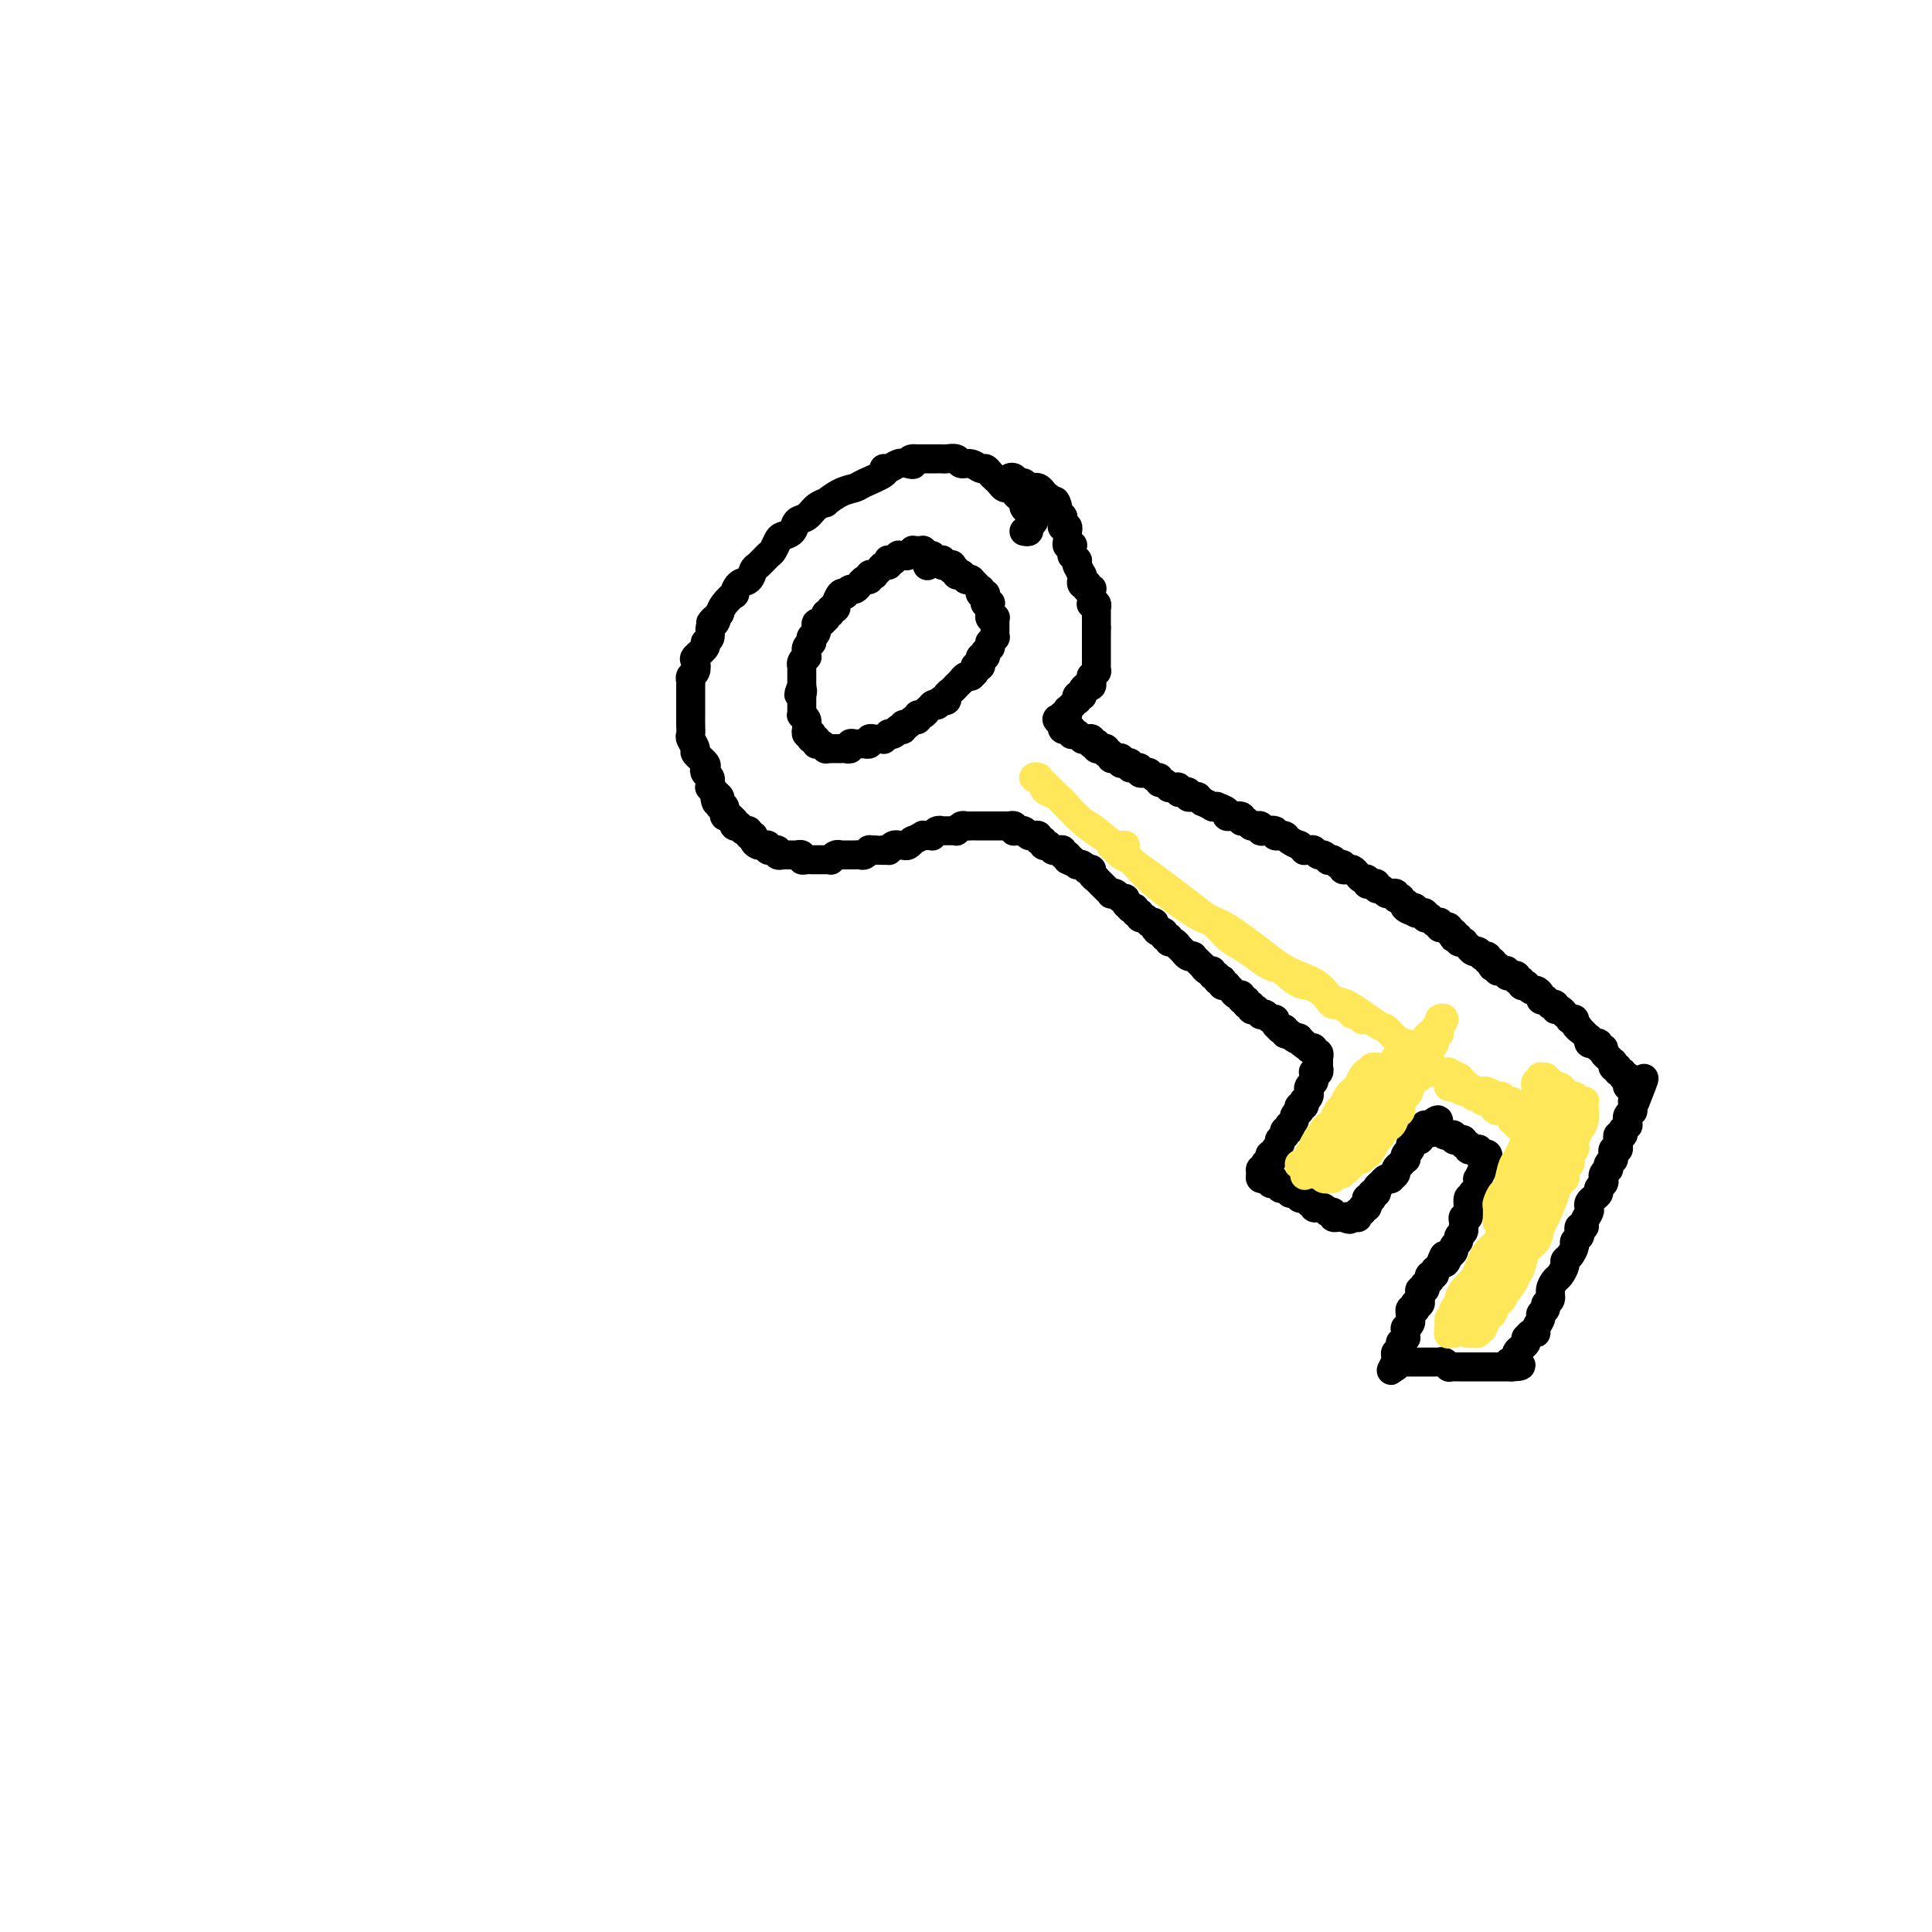 <svg viewBox='0 0 400 400' version='1.1' xmlns='http://www.w3.org/2000/svg' xmlns:xlink='http://www.w3.org/1999/xlink'><g fill='none' stroke='#000000' stroke-width='6' stroke-linecap='round' stroke-linejoin='round'><path d='M212,110c0.453,0.091 0.907,0.183 1,0c0.093,-0.183 -0.174,-0.640 0,-1c0.174,-0.360 0.789,-0.621 1,-1c0.211,-0.379 0.019,-0.875 0,-1c-0.019,-0.125 0.136,0.121 0,0c-0.136,-0.121 -0.561,-0.610 -1,-1c-0.439,-0.390 -0.891,-0.683 -1,-1c-0.109,-0.317 0.126,-0.659 0,-1c-0.126,-0.341 -0.611,-0.683 -1,-1c-0.389,-0.317 -0.682,-0.610 -1,-1c-0.318,-0.390 -0.663,-0.878 -1,-1c-0.337,-0.122 -0.668,0.121 -1,0c-0.332,-0.121 -0.666,-0.606 -1,-1c-0.334,-0.394 -0.670,-0.698 -1,-1c-0.330,-0.302 -0.656,-0.602 -1,-1c-0.344,-0.398 -0.707,-0.895 -1,-1c-0.293,-0.105 -0.516,0.182 -1,0c-0.484,-0.182 -1.229,-0.833 -2,-1c-0.771,-0.167 -1.568,0.152 -2,0c-0.432,-0.152 -0.500,-0.773 -1,-1c-0.500,-0.227 -1.432,-0.061 -2,0c-0.568,0.061 -0.771,0.016 -1,0c-0.229,-0.016 -0.485,-0.004 -1,0c-0.515,0.004 -1.290,0.001 -2,0c-0.710,-0.001 -1.355,-0.001 -2,0'/><path d='M190,95c-2.512,-0.242 -1.291,0.653 -1,1c0.291,0.347 -0.349,0.148 -1,0c-0.651,-0.148 -1.312,-0.243 -2,0c-0.688,0.243 -1.401,0.825 -2,1c-0.599,0.175 -1.083,-0.056 -1,0c0.083,0.056 0.732,0.401 0,1c-0.732,0.599 -2.846,1.452 -4,2c-1.154,0.548 -1.349,0.790 -2,1c-0.651,0.210 -1.760,0.389 -3,1c-1.240,0.611 -2.612,1.654 -3,2c-0.388,0.346 0.210,-0.006 0,0c-0.210,0.006 -1.226,0.369 -2,1c-0.774,0.631 -1.307,1.530 -2,2c-0.693,0.470 -1.548,0.511 -2,1c-0.452,0.489 -0.501,1.425 -1,2c-0.499,0.575 -1.447,0.788 -2,1c-0.553,0.212 -0.712,0.423 -1,1c-0.288,0.577 -0.706,1.521 -1,2c-0.294,0.479 -0.463,0.494 -1,1c-0.537,0.506 -1.440,1.502 -2,2c-0.560,0.498 -0.775,0.496 -1,1c-0.225,0.504 -0.459,1.514 -1,2c-0.541,0.486 -1.388,0.448 -2,1c-0.612,0.552 -0.989,1.694 -1,2c-0.011,0.306 0.343,-0.225 0,0c-0.343,0.225 -1.384,1.207 -2,2c-0.616,0.793 -0.808,1.396 -1,2'/><path d='M149,127c-3.029,3.268 -1.600,1.439 -1,1c0.600,-0.439 0.373,0.511 0,1c-0.373,0.489 -0.892,0.516 -1,1c-0.108,0.484 0.195,1.424 0,2c-0.195,0.576 -0.888,0.788 -1,1c-0.112,0.212 0.359,0.424 0,1c-0.359,0.576 -1.546,1.517 -2,2c-0.454,0.483 -0.174,0.509 0,1c0.174,0.491 0.243,1.447 0,2c-0.243,0.553 -0.797,0.701 -1,1c-0.203,0.299 -0.054,0.748 0,1c0.054,0.252 0.014,0.308 0,1c-0.014,0.692 -0.004,2.021 0,3c0.004,0.979 -0.000,1.609 0,2c0.000,0.391 0.004,0.543 0,1c-0.004,0.457 -0.017,1.221 0,2c0.017,0.779 0.065,1.575 0,2c-0.065,0.425 -0.241,0.481 0,1c0.241,0.519 0.901,1.501 1,2c0.099,0.499 -0.362,0.515 0,1c0.362,0.485 1.547,1.441 2,2c0.453,0.559 0.174,0.723 0,1c-0.174,0.277 -0.242,0.667 0,1c0.242,0.333 0.796,0.610 1,1c0.204,0.390 0.058,0.893 0,1c-0.058,0.107 -0.030,-0.182 0,0c0.030,0.182 0.060,0.833 0,1c-0.060,0.167 -0.212,-0.151 0,0c0.212,0.151 0.788,0.771 1,1c0.212,0.229 0.061,0.065 0,0c-0.061,-0.065 -0.030,-0.033 0,0'/><path d='M148,164c0.712,3.647 -0.006,1.766 0,1c0.006,-0.766 0.738,-0.417 1,0c0.262,0.417 0.056,0.900 0,1c-0.056,0.100 0.038,-0.185 0,0c-0.038,0.185 -0.207,0.838 0,1c0.207,0.162 0.790,-0.168 1,0c0.210,0.168 0.046,0.833 0,1c-0.046,0.167 0.026,-0.165 0,0c-0.026,0.165 -0.150,0.828 0,1c0.150,0.172 0.575,-0.146 1,0c0.425,0.146 0.850,0.757 1,1c0.150,0.243 0.025,0.117 0,0c-0.025,-0.117 0.050,-0.224 0,0c-0.050,0.224 -0.223,0.778 0,1c0.223,0.222 0.843,0.112 1,0c0.157,-0.112 -0.150,-0.227 0,0c0.150,0.227 0.757,0.797 1,1c0.243,0.203 0.122,0.040 0,0c-0.122,-0.040 -0.244,0.045 0,0c0.244,-0.045 0.853,-0.218 1,0c0.147,0.218 -0.167,0.829 0,1c0.167,0.171 0.814,-0.097 1,0c0.186,0.097 -0.090,0.561 0,1c0.090,0.439 0.545,0.853 1,1c0.455,0.147 0.911,0.025 1,0c0.089,-0.025 -0.187,0.046 0,0c0.187,-0.046 0.839,-0.210 1,0c0.161,0.210 -0.168,0.792 0,1c0.168,0.208 0.834,0.042 1,0c0.166,-0.042 -0.166,0.041 0,0c0.166,-0.041 0.832,-0.207 1,0c0.168,0.207 -0.161,0.788 0,1c0.161,0.212 0.813,0.057 1,0c0.187,-0.057 -0.089,-0.015 0,0c0.089,0.015 0.545,0.004 1,0c0.455,-0.004 0.911,-0.002 1,0c0.089,0.002 -0.187,0.004 0,0c0.187,-0.004 0.837,-0.015 1,0c0.163,0.015 -0.163,0.057 0,0c0.163,-0.057 0.813,-0.211 1,0c0.187,0.211 -0.090,0.789 0,1c0.090,0.211 0.545,0.057 1,0c0.455,-0.057 0.909,-0.015 1,0c0.091,0.015 -0.182,0.004 0,0c0.182,-0.004 0.818,-0.001 1,0c0.182,0.001 -0.091,-0.000 0,0c0.091,0.000 0.545,0.001 1,0c0.455,-0.001 0.909,-0.004 1,0c0.091,0.004 -0.182,0.015 0,0c0.182,-0.015 0.818,-0.057 1,0c0.182,0.057 -0.091,0.211 0,0c0.091,-0.211 0.545,-0.789 1,-1c0.455,-0.211 0.909,-0.057 1,0c0.091,0.057 -0.182,0.015 0,0c0.182,-0.015 0.818,-0.004 1,0c0.182,0.004 -0.092,0.001 0,0c0.092,-0.001 0.549,0.001 1,0c0.451,-0.001 0.895,-0.004 1,0c0.105,0.004 -0.131,0.015 0,0c0.131,-0.015 0.627,-0.057 1,0c0.373,0.057 0.622,0.211 1,0c0.378,-0.211 0.885,-0.789 1,-1c0.115,-0.211 -0.161,-0.057 0,0c0.161,0.057 0.760,0.016 1,0c0.240,-0.016 0.120,-0.008 0,0'/><path d='M181,176c4.183,0.154 2.640,0.037 2,0c-0.640,-0.037 -0.378,0.004 0,0c0.378,-0.004 0.871,-0.054 1,0c0.129,0.054 -0.106,0.210 0,0c0.106,-0.210 0.553,-0.787 1,-1c0.447,-0.213 0.895,-0.061 1,0c0.105,0.061 -0.132,0.031 0,0c0.132,-0.031 0.632,-0.065 1,0c0.368,0.065 0.605,0.228 1,0c0.395,-0.228 0.947,-0.846 1,-1c0.053,-0.154 -0.393,0.155 0,0c0.393,-0.155 1.626,-0.774 2,-1c0.374,-0.226 -0.111,-0.060 0,0c0.111,0.060 0.817,0.012 1,0c0.183,-0.012 -0.157,0.011 0,0c0.157,-0.011 0.812,-0.055 1,0c0.188,0.055 -0.089,0.211 0,0c0.089,-0.211 0.545,-0.789 1,-1c0.455,-0.211 0.911,-0.057 1,0c0.089,0.057 -0.187,0.015 0,0c0.187,-0.015 0.839,-0.004 1,0c0.161,0.004 -0.168,0.002 0,0c0.168,-0.002 0.833,-0.004 1,0c0.167,0.004 -0.163,0.015 0,0c0.163,-0.015 0.818,-0.057 1,0c0.182,0.057 -0.110,0.211 0,0c0.110,-0.211 0.622,-0.789 1,-1c0.378,-0.211 0.622,-0.057 1,0c0.378,0.057 0.890,0.015 1,0c0.110,-0.015 -0.182,-0.004 0,0c0.182,0.004 0.837,0.001 1,0c0.163,-0.001 -0.168,-0.000 0,0c0.168,0.000 0.834,0.000 1,0c0.166,-0.000 -0.167,-0.000 0,0c0.167,0.000 0.833,0.000 1,0c0.167,-0.000 -0.166,-0.000 0,0c0.166,0.000 0.832,0.000 1,0c0.168,-0.000 -0.161,-0.000 0,0c0.161,0.000 0.813,0.000 1,0c0.187,-0.000 -0.089,-0.000 0,0c0.089,0.000 0.545,0.000 1,0c0.455,-0.000 0.910,-0.001 1,0c0.090,0.001 -0.186,0.004 0,0c0.186,-0.004 0.833,-0.015 1,0c0.167,0.015 -0.148,0.057 0,0c0.148,-0.057 0.758,-0.211 1,0c0.242,0.211 0.117,0.789 0,1c-0.117,0.211 -0.224,0.056 0,0c0.224,-0.056 0.781,-0.011 1,0c0.219,0.011 0.101,-0.011 0,0c-0.101,0.011 -0.186,0.056 0,0c0.186,-0.056 0.642,-0.212 1,0c0.358,0.212 0.617,0.793 1,1c0.383,0.207 0.891,0.040 1,0c0.109,-0.040 -0.182,0.045 0,0c0.182,-0.045 0.837,-0.222 1,0c0.163,0.222 -0.168,0.843 0,1c0.168,0.157 0.834,-0.150 1,0c0.166,0.150 -0.166,0.758 0,1c0.166,0.242 0.832,0.118 1,0c0.168,-0.118 -0.161,-0.229 0,0c0.161,0.229 0.813,0.797 1,1c0.187,0.203 -0.090,0.040 0,0c0.090,-0.040 0.546,0.045 1,0c0.454,-0.045 0.905,-0.218 1,0c0.095,0.218 -0.167,0.828 0,1c0.167,0.172 0.762,-0.094 1,0c0.238,0.094 0.119,0.547 0,1'/><path d='M221,178c2.100,1.099 1.350,0.346 1,0c-0.350,-0.346 -0.300,-0.285 0,0c0.300,0.285 0.850,0.795 1,1c0.150,0.205 -0.099,0.107 0,0c0.099,-0.107 0.547,-0.222 1,0c0.453,0.222 0.910,0.782 1,1c0.090,0.218 -0.187,0.096 0,0c0.187,-0.096 0.839,-0.165 1,0c0.161,0.165 -0.168,0.565 0,1c0.168,0.435 0.834,0.905 1,1c0.166,0.095 -0.167,-0.186 0,0c0.167,0.186 0.833,0.838 1,1c0.167,0.162 -0.166,-0.167 0,0c0.166,0.167 0.832,0.828 1,1c0.168,0.172 -0.163,-0.146 0,0c0.163,0.146 0.818,0.756 1,1c0.182,0.244 -0.110,0.121 0,0c0.110,-0.121 0.622,-0.239 1,0c0.378,0.239 0.622,0.835 1,1c0.378,0.165 0.890,-0.100 1,0c0.110,0.100 -0.182,0.567 0,1c0.182,0.433 0.837,0.833 1,1c0.163,0.167 -0.167,0.101 0,0c0.167,-0.101 0.832,-0.238 1,0c0.168,0.238 -0.161,0.852 0,1c0.161,0.148 0.813,-0.170 1,0c0.187,0.170 -0.089,0.830 0,1c0.089,0.170 0.545,-0.148 1,0c0.455,0.148 0.909,0.762 1,1c0.091,0.238 -0.182,0.101 0,0c0.182,-0.101 0.818,-0.167 1,0c0.182,0.167 -0.091,0.565 0,1c0.091,0.435 0.545,0.905 1,1c0.455,0.095 0.909,-0.186 1,0c0.091,0.186 -0.182,0.838 0,1c0.182,0.162 0.818,-0.168 1,0c0.182,0.168 -0.091,0.834 0,1c0.091,0.166 0.545,-0.167 1,0c0.455,0.167 0.909,0.833 1,1c0.091,0.167 -0.182,-0.165 0,0c0.182,0.165 0.819,0.828 1,1c0.181,0.172 -0.092,-0.147 0,0c0.092,0.147 0.550,0.761 1,1c0.450,0.239 0.891,0.103 1,0c0.109,-0.103 -0.115,-0.172 0,0c0.115,0.172 0.569,0.586 1,1c0.431,0.414 0.837,0.828 1,1c0.163,0.172 0.081,0.103 0,0c-0.081,-0.103 -0.161,-0.239 0,0c0.161,0.239 0.564,0.852 1,1c0.436,0.148 0.905,-0.170 1,0c0.095,0.170 -0.185,0.829 0,1c0.185,0.171 0.833,-0.147 1,0c0.167,0.147 -0.147,0.757 0,1c0.147,0.243 0.757,0.117 1,0c0.243,-0.117 0.121,-0.225 0,0c-0.121,0.225 -0.240,0.782 0,1c0.240,0.218 0.839,0.096 1,0c0.161,-0.096 -0.116,-0.165 0,0c0.116,0.165 0.623,0.565 1,1c0.377,0.435 0.622,0.905 1,1c0.378,0.095 0.890,-0.186 1,0c0.110,0.186 -0.182,0.838 0,1c0.182,0.162 0.837,-0.167 1,0c0.163,0.167 -0.168,0.828 0,1c0.168,0.172 0.834,-0.146 1,0c0.166,0.146 -0.166,0.757 0,1c0.166,0.243 0.832,0.116 1,0c0.168,-0.116 -0.163,-0.223 0,0c0.163,0.223 0.818,0.777 1,1c0.182,0.223 -0.110,0.115 0,0c0.110,-0.115 0.622,-0.237 1,0c0.378,0.237 0.622,0.834 1,1c0.378,0.166 0.890,-0.100 1,0c0.110,0.100 -0.181,0.566 0,1c0.181,0.434 0.836,0.834 1,1c0.164,0.166 -0.162,0.096 0,0c0.162,-0.096 0.813,-0.218 1,0c0.187,0.218 -0.089,0.777 0,1c0.089,0.223 0.545,0.112 1,0'/><path d='M267,214c7.073,5.510 1.755,1.284 0,0c-1.755,-1.284 0.052,0.374 1,1c0.948,0.626 1.038,0.219 1,0c-0.038,-0.219 -0.202,-0.251 0,0c0.202,0.251 0.771,0.786 1,1c0.229,0.214 0.118,0.109 0,0c-0.118,-0.109 -0.243,-0.221 0,0c0.243,0.221 0.853,0.776 1,1c0.147,0.224 -0.171,0.116 0,0c0.171,-0.116 0.830,-0.241 1,0c0.170,0.241 -0.151,0.848 0,1c0.151,0.152 0.772,-0.151 1,0c0.228,0.151 0.061,0.757 0,1c-0.061,0.243 -0.016,0.122 0,0c0.016,-0.122 0.004,-0.244 0,0c-0.004,0.244 -0.000,0.854 0,1c0.000,0.146 -0.004,-0.171 0,0c0.004,0.171 0.015,0.830 0,1c-0.015,0.170 -0.057,-0.148 0,0c0.057,0.148 0.212,0.761 0,1c-0.212,0.239 -0.793,0.105 -1,0c-0.207,-0.105 -0.041,-0.182 0,0c0.041,0.182 -0.042,0.622 0,1c0.042,0.378 0.208,0.692 0,1c-0.208,0.308 -0.792,0.608 -1,1c-0.208,0.392 -0.042,0.874 0,1c0.042,0.126 -0.040,-0.106 0,0c0.040,0.106 0.203,0.549 0,1c-0.203,0.451 -0.773,0.909 -1,1c-0.227,0.091 -0.112,-0.187 0,0c0.112,0.187 0.222,0.838 0,1c-0.222,0.162 -0.777,-0.164 -1,0c-0.223,0.164 -0.116,0.819 0,1c0.116,0.181 0.241,-0.110 0,0c-0.241,0.110 -0.848,0.622 -1,1c-0.152,0.378 0.152,0.622 0,1c-0.152,0.378 -0.759,0.890 -1,1c-0.241,0.110 -0.116,-0.182 0,0c0.116,0.182 0.224,0.837 0,1c-0.224,0.163 -0.778,-0.167 -1,0c-0.222,0.167 -0.111,0.833 0,1c0.111,0.167 0.222,-0.163 0,0c-0.222,0.163 -0.776,0.818 -1,1c-0.224,0.182 -0.116,-0.110 0,0c0.116,0.110 0.241,0.621 0,1c-0.241,0.379 -0.848,0.627 -1,1c-0.152,0.373 0.151,0.870 0,1c-0.151,0.130 -0.758,-0.106 -1,0c-0.242,0.106 -0.121,0.553 0,1'/><path d='M263,240c-1.563,2.880 -0.472,0.579 0,0c0.472,-0.579 0.324,0.563 0,1c-0.324,0.437 -0.823,0.169 -1,0c-0.177,-0.169 -0.033,-0.239 0,0c0.033,0.239 -0.045,0.786 0,1c0.045,0.214 0.212,0.096 0,0c-0.212,-0.096 -0.804,-0.169 -1,0c-0.196,0.169 0.004,0.582 0,1c-0.004,0.418 -0.211,0.843 0,1c0.211,0.157 0.840,0.046 1,0c0.160,-0.046 -0.149,-0.026 0,0c0.149,0.026 0.757,0.060 1,0c0.243,-0.060 0.122,-0.213 0,0c-0.122,0.213 -0.244,0.793 0,1c0.244,0.207 0.854,0.041 1,0c0.146,-0.041 -0.172,0.042 0,0c0.172,-0.042 0.835,-0.208 1,0c0.165,0.208 -0.167,0.792 0,1c0.167,0.208 0.832,0.042 1,0c0.168,-0.042 -0.162,0.042 0,0c0.162,-0.042 0.814,-0.208 1,0c0.186,0.208 -0.094,0.792 0,1c0.094,0.208 0.564,0.042 1,0c0.436,-0.042 0.839,0.040 1,0c0.161,-0.040 0.081,-0.203 0,0c-0.081,0.203 -0.161,0.771 0,1c0.161,0.229 0.564,0.118 1,0c0.436,-0.118 0.905,-0.242 1,0c0.095,0.242 -0.186,0.850 0,1c0.186,0.150 0.837,-0.157 1,0c0.163,0.157 -0.163,0.778 0,1c0.163,0.222 0.814,0.045 1,0c0.186,-0.045 -0.095,0.041 0,0c0.095,-0.041 0.565,-0.208 1,0c0.435,0.208 0.833,0.792 1,1c0.167,0.208 0.101,0.042 0,0c-0.101,-0.042 -0.238,0.041 0,0c0.238,-0.041 0.852,-0.207 1,0c0.148,0.207 -0.170,0.788 0,1c0.170,0.212 0.829,0.057 1,0c0.171,-0.057 -0.146,-0.015 0,0c0.146,0.015 0.756,0.004 1,0c0.244,-0.004 0.122,-0.002 0,0'/><path d='M278,252c2.250,0.929 1.374,0.250 1,0c-0.374,-0.250 -0.245,-0.071 0,0c0.245,0.071 0.606,0.034 1,0c0.394,-0.034 0.823,-0.066 1,0c0.177,0.066 0.104,0.229 0,0c-0.104,-0.229 -0.238,-0.849 0,-1c0.238,-0.151 0.847,0.166 1,0c0.153,-0.166 -0.152,-0.815 0,-1c0.152,-0.185 0.759,0.095 1,0c0.241,-0.095 0.116,-0.565 0,-1c-0.116,-0.435 -0.223,-0.834 0,-1c0.223,-0.166 0.777,-0.100 1,0c0.223,0.100 0.116,0.233 0,0c-0.116,-0.233 -0.242,-0.832 0,-1c0.242,-0.168 0.852,0.095 1,0c0.148,-0.095 -0.167,-0.547 0,-1c0.167,-0.453 0.814,-0.905 1,-1c0.186,-0.095 -0.090,0.168 0,0c0.090,-0.168 0.545,-0.766 1,-1c0.455,-0.234 0.911,-0.105 1,0c0.089,0.105 -0.187,0.187 0,0c0.187,-0.187 0.838,-0.643 1,-1c0.162,-0.357 -0.167,-0.617 0,-1c0.167,-0.383 0.828,-0.890 1,-1c0.172,-0.110 -0.146,0.178 0,0c0.146,-0.178 0.756,-0.821 1,-1c0.244,-0.179 0.121,0.106 0,0c-0.121,-0.106 -0.239,-0.602 0,-1c0.239,-0.398 0.835,-0.699 1,-1c0.165,-0.301 -0.099,-0.603 0,-1c0.099,-0.397 0.563,-0.890 1,-1c0.437,-0.110 0.848,0.163 1,0c0.152,-0.163 0.044,-0.761 0,-1c-0.044,-0.239 -0.026,-0.120 0,0c0.026,0.120 0.060,0.243 0,0c-0.060,-0.243 -0.213,-0.850 0,-1c0.213,-0.150 0.793,0.156 1,0c0.207,-0.156 0.041,-0.774 0,-1c-0.041,-0.226 0.041,-0.061 0,0c-0.041,0.061 -0.207,0.016 0,0c0.207,-0.016 0.786,-0.004 1,0c0.214,0.004 0.061,0.001 0,0c-0.061,-0.001 -0.031,-0.001 0,0'/><path d='M296,233c3.028,-2.712 1.599,0.009 1,1c-0.599,0.991 -0.367,0.251 0,0c0.367,-0.251 0.868,-0.015 1,0c0.132,0.015 -0.104,-0.193 0,0c0.104,0.193 0.549,0.788 1,1c0.451,0.212 0.910,0.043 1,0c0.090,-0.043 -0.187,0.041 0,0c0.187,-0.041 0.839,-0.208 1,0c0.161,0.208 -0.168,0.792 0,1c0.168,0.208 0.834,0.041 1,0c0.166,-0.041 -0.167,0.045 0,0c0.167,-0.045 0.833,-0.222 1,0c0.167,0.222 -0.167,0.844 0,1c0.167,0.156 0.833,-0.154 1,0c0.167,0.154 -0.165,0.772 0,1c0.165,0.228 0.828,0.065 1,0c0.172,-0.065 -0.146,-0.031 0,0c0.146,0.031 0.757,0.061 1,0c0.243,-0.061 0.117,-0.212 0,0c-0.117,0.212 -0.224,0.788 0,1c0.224,0.212 0.778,0.061 1,0c0.222,-0.061 0.113,-0.032 0,0c-0.113,0.032 -0.230,0.065 0,0c0.230,-0.065 0.808,-0.229 1,0c0.192,0.229 -0.001,0.850 0,1c0.001,0.150 0.198,-0.172 0,0c-0.198,0.172 -0.789,0.839 -1,1c-0.211,0.161 -0.043,-0.182 0,0c0.043,0.182 -0.041,0.890 0,1c0.041,0.110 0.207,-0.378 0,0c-0.207,0.378 -0.786,1.621 -1,2c-0.214,0.379 -0.061,-0.104 0,0c0.061,0.104 0.030,0.797 0,1c-0.030,0.203 -0.060,-0.085 0,0c0.060,0.085 0.208,0.542 0,1c-0.208,0.458 -0.774,0.915 -1,1c-0.226,0.085 -0.113,-0.204 0,0c0.113,0.204 0.228,0.899 0,1c-0.228,0.101 -0.797,-0.394 -1,0c-0.203,0.394 -0.040,1.678 0,2c0.040,0.322 -0.042,-0.316 0,0c0.042,0.316 0.207,1.586 0,2c-0.207,0.414 -0.786,-0.030 -1,0c-0.214,0.030 -0.061,0.533 0,1c0.061,0.467 0.032,0.899 0,1c-0.032,0.101 -0.065,-0.128 0,0c0.065,0.128 0.228,0.612 0,1c-0.228,0.388 -0.848,0.681 -1,1c-0.152,0.319 0.166,0.663 0,1c-0.166,0.337 -0.814,0.668 -1,1c-0.186,0.332 0.090,0.666 0,1c-0.090,0.334 -0.545,0.667 -1,1'/><path d='M300,260c-1.266,3.139 -0.931,0.486 -1,0c-0.069,-0.486 -0.540,1.194 -1,2c-0.460,0.806 -0.907,0.737 -1,1c-0.093,0.263 0.167,0.859 0,1c-0.167,0.141 -0.763,-0.174 -1,0c-0.237,0.174 -0.115,0.835 0,1c0.115,0.165 0.223,-0.167 0,0c-0.223,0.167 -0.778,0.832 -1,1c-0.222,0.168 -0.112,-0.161 0,0c0.112,0.161 0.226,0.813 0,1c-0.226,0.187 -0.792,-0.090 -1,0c-0.208,0.090 -0.060,0.546 0,1c0.060,0.454 0.030,0.905 0,1c-0.030,0.095 -0.061,-0.167 0,0c0.061,0.167 0.213,0.763 0,1c-0.213,0.237 -0.793,0.115 -1,0c-0.207,-0.115 -0.041,-0.223 0,0c0.041,0.223 -0.041,0.777 0,1c0.041,0.223 0.207,0.116 0,0c-0.207,-0.116 -0.788,-0.241 -1,0c-0.212,0.241 -0.057,0.849 0,1c0.057,0.151 0.016,-0.153 0,0c-0.016,0.153 -0.008,0.763 0,1c0.008,0.237 0.016,0.101 0,0c-0.016,-0.101 -0.057,-0.167 0,0c0.057,0.167 0.211,0.567 0,1c-0.211,0.433 -0.789,0.900 -1,1c-0.211,0.100 -0.057,-0.165 0,0c0.057,0.165 0.016,0.761 0,1c-0.016,0.239 -0.008,0.121 0,0c0.008,-0.121 0.016,-0.244 0,0c-0.016,0.244 -0.057,0.854 0,1c0.057,0.146 0.211,-0.172 0,0c-0.211,0.172 -0.789,0.834 -1,1c-0.211,0.166 -0.056,-0.166 0,0c0.056,0.166 0.011,0.828 0,1c-0.011,0.172 0.011,-0.147 0,0c-0.011,0.147 -0.056,0.761 0,1c0.056,0.239 0.211,0.103 0,0c-0.211,-0.103 -0.789,-0.172 -1,0c-0.211,0.172 -0.057,0.587 0,1c0.057,0.413 0.015,0.826 0,1c-0.015,0.174 -0.004,0.108 0,0c0.004,-0.108 0.001,-0.260 0,0c-0.001,0.260 -0.000,0.931 0,1c0.000,0.069 0.000,-0.466 0,-1'/><path d='M289,282c-1.767,3.403 -0.685,0.912 0,0c0.685,-0.912 0.972,-0.244 1,0c0.028,0.244 -0.203,0.065 0,0c0.203,-0.065 0.842,-0.018 1,0c0.158,0.018 -0.164,0.005 0,0c0.164,-0.005 0.813,-0.001 1,0c0.187,0.001 -0.090,0.000 0,0c0.090,-0.000 0.545,-0.000 1,0c0.455,0.000 0.911,0.000 1,0c0.089,-0.000 -0.187,-0.000 0,0c0.187,0.000 0.839,-0.000 1,0c0.161,0.000 -0.168,0.000 0,0c0.168,-0.000 0.834,-0.000 1,0c0.166,0.000 -0.166,0.000 0,0c0.166,-0.000 0.832,-0.001 1,0c0.168,0.001 -0.161,0.004 0,0c0.161,-0.004 0.813,-0.015 1,0c0.187,0.015 -0.091,0.057 0,0c0.091,-0.057 0.550,-0.211 1,0c0.450,0.211 0.890,0.789 1,1c0.110,0.211 -0.110,0.057 0,0c0.110,-0.057 0.552,-0.015 1,0c0.448,0.015 0.904,0.004 1,0c0.096,-0.004 -0.166,-0.001 0,0c0.166,0.001 0.762,0.000 1,0c0.238,-0.000 0.119,-0.000 0,0c-0.119,0.000 -0.238,0.000 0,0c0.238,-0.000 0.833,-0.000 1,0c0.167,0.000 -0.095,0.000 0,0c0.095,-0.000 0.546,-0.000 1,0c0.454,0.000 0.910,0.000 1,0c0.090,-0.000 -0.187,-0.000 0,0c0.187,0.000 0.839,0.000 1,0c0.161,-0.000 -0.168,-0.000 0,0c0.168,0.000 0.834,0.000 1,0c0.166,-0.000 -0.166,-0.000 0,0c0.166,0.000 0.832,0.000 1,0c0.168,-0.000 -0.161,-0.000 0,0c0.161,0.000 0.814,0.000 1,0c0.186,-0.000 -0.094,-0.000 0,0c0.094,0.000 0.564,0.000 1,0c0.436,-0.000 0.839,-0.000 1,0c0.161,0.000 0.082,0.000 0,0c-0.082,0.000 -0.166,0.000 0,0c0.166,0.000 0.583,0.000 1,0'/><path d='M313,283c3.730,-0.085 1.056,-0.797 0,-1c-1.056,-0.203 -0.493,0.103 0,0c0.493,-0.103 0.916,-0.615 1,-1c0.084,-0.385 -0.170,-0.642 0,-1c0.170,-0.358 0.764,-0.818 1,-1c0.236,-0.182 0.115,-0.086 0,0c-0.115,0.086 -0.224,0.163 0,0c0.224,-0.163 0.782,-0.565 1,-1c0.218,-0.435 0.096,-0.903 0,-1c-0.096,-0.097 -0.165,0.178 0,0c0.165,-0.178 0.565,-0.807 1,-1c0.435,-0.193 0.905,0.050 1,0c0.095,-0.050 -0.186,-0.395 0,-1c0.186,-0.605 0.838,-1.471 1,-2c0.162,-0.529 -0.168,-0.722 0,-1c0.168,-0.278 0.833,-0.642 1,-1c0.167,-0.358 -0.163,-0.711 0,-1c0.163,-0.289 0.818,-0.515 1,-1c0.182,-0.485 -0.110,-1.229 0,-2c0.110,-0.771 0.621,-1.567 1,-2c0.379,-0.433 0.628,-0.501 1,-1c0.372,-0.499 0.869,-1.429 1,-2c0.131,-0.571 -0.105,-0.783 0,-1c0.105,-0.217 0.550,-0.439 1,-1c0.450,-0.561 0.904,-1.461 1,-2c0.096,-0.539 -0.166,-0.718 0,-1c0.166,-0.282 0.762,-0.666 1,-1c0.238,-0.334 0.120,-0.618 0,-1c-0.120,-0.382 -0.242,-0.862 0,-1c0.242,-0.138 0.849,0.065 1,0c0.151,-0.065 -0.153,-0.399 0,-1c0.153,-0.601 0.763,-1.471 1,-2c0.237,-0.529 0.101,-0.719 0,-1c-0.101,-0.281 -0.167,-0.653 0,-1c0.167,-0.347 0.567,-0.671 1,-1c0.433,-0.329 0.900,-0.665 1,-1c0.100,-0.335 -0.166,-0.668 0,-1c0.166,-0.332 0.763,-0.663 1,-1c0.237,-0.337 0.115,-0.682 0,-1c-0.115,-0.318 -0.223,-0.611 0,-1c0.223,-0.389 0.778,-0.874 1,-1c0.222,-0.126 0.112,0.106 0,0c-0.112,-0.106 -0.226,-0.549 0,-1c0.226,-0.451 0.792,-0.909 1,-1c0.208,-0.091 0.060,0.187 0,0c-0.060,-0.187 -0.030,-0.837 0,-1c0.030,-0.163 0.061,0.163 0,0c-0.061,-0.163 -0.212,-0.813 0,-1c0.212,-0.187 0.788,0.089 1,0c0.212,-0.089 0.061,-0.545 0,-1c-0.061,-0.455 -0.030,-0.911 0,-1c0.030,-0.089 0.060,0.187 0,0c-0.060,-0.187 -0.208,-0.839 0,-1c0.208,-0.161 0.774,0.168 1,0c0.226,-0.168 0.113,-0.833 0,-1c-0.113,-0.167 -0.227,0.165 0,0c0.227,-0.165 0.793,-0.828 1,-1c0.207,-0.172 0.054,0.147 0,0c-0.054,-0.147 -0.011,-0.762 0,-1c0.011,-0.238 -0.011,-0.101 0,0c0.011,0.101 0.056,0.167 0,0c-0.056,-0.167 -0.211,-0.565 0,-1c0.211,-0.435 0.789,-0.905 1,-1c0.211,-0.095 0.057,0.184 0,0c-0.057,-0.184 -0.015,-0.833 0,-1c0.015,-0.167 0.004,0.147 0,0c-0.004,-0.147 -0.001,-0.756 0,-1c0.001,-0.244 0.001,-0.122 0,0'/><path d='M338,228c4.098,-8.751 1.844,-3.128 1,-1c-0.844,2.128 -0.279,0.763 0,0c0.279,-0.763 0.271,-0.922 0,-1c-0.271,-0.078 -0.804,-0.074 -1,0c-0.196,0.074 -0.056,0.217 0,0c0.056,-0.217 0.029,-0.793 0,-1c-0.029,-0.207 -0.060,-0.045 0,0c0.060,0.045 0.212,-0.026 0,0c-0.212,0.026 -0.788,0.150 -1,0c-0.212,-0.150 -0.061,-0.575 0,-1c0.061,-0.425 0.031,-0.850 0,-1c-0.031,-0.150 -0.065,-0.025 0,0c0.065,0.025 0.229,-0.050 0,0c-0.229,0.050 -0.850,0.225 -1,0c-0.150,-0.225 0.170,-0.848 0,-1c-0.170,-0.152 -0.830,0.169 -1,0c-0.170,-0.169 0.152,-0.829 0,-1c-0.152,-0.171 -0.776,0.147 -1,0c-0.224,-0.147 -0.046,-0.757 0,-1c0.046,-0.243 -0.039,-0.117 0,0c0.039,0.117 0.203,0.225 0,0c-0.203,-0.225 -0.771,-0.782 -1,-1c-0.229,-0.218 -0.118,-0.096 0,0c0.118,0.096 0.243,0.165 0,0c-0.243,-0.165 -0.854,-0.566 -1,-1c-0.146,-0.434 0.172,-0.901 0,-1c-0.172,-0.099 -0.835,0.171 -1,0c-0.165,-0.171 0.166,-0.781 0,-1c-0.166,-0.219 -0.829,-0.045 -1,0c-0.171,0.045 0.152,-0.039 0,0c-0.152,0.039 -0.777,0.203 -1,0c-0.223,-0.203 -0.045,-0.771 0,-1c0.045,-0.229 -0.044,-0.118 0,0c0.044,0.118 0.222,0.241 0,0c-0.222,-0.241 -0.843,-0.848 -1,-1c-0.157,-0.152 0.150,0.151 0,0c-0.150,-0.151 -0.757,-0.758 -1,-1c-0.243,-0.242 -0.121,-0.121 0,0'/><path d='M327,213c-1.636,-2.276 -0.227,-0.465 0,0c0.227,0.465 -0.728,-0.415 -1,-1c-0.272,-0.585 0.138,-0.874 0,-1c-0.138,-0.126 -0.824,-0.090 -1,0c-0.176,0.090 0.159,0.235 0,0c-0.159,-0.235 -0.812,-0.851 -1,-1c-0.188,-0.149 0.089,0.170 0,0c-0.089,-0.170 -0.545,-0.829 -1,-1c-0.455,-0.171 -0.911,0.147 -1,0c-0.089,-0.147 0.187,-0.757 0,-1c-0.187,-0.243 -0.839,-0.117 -1,0c-0.161,0.117 0.168,0.225 0,0c-0.168,-0.225 -0.833,-0.782 -1,-1c-0.167,-0.218 0.163,-0.096 0,0c-0.163,0.096 -0.818,0.166 -1,0c-0.182,-0.166 0.110,-0.566 0,-1c-0.110,-0.434 -0.622,-0.900 -1,-1c-0.378,-0.100 -0.622,0.165 -1,0c-0.378,-0.165 -0.890,-0.761 -1,-1c-0.110,-0.239 0.182,-0.120 0,0c-0.182,0.120 -0.837,0.243 -1,0c-0.163,-0.243 0.168,-0.850 0,-1c-0.168,-0.150 -0.834,0.157 -1,0c-0.166,-0.157 0.166,-0.778 0,-1c-0.166,-0.222 -0.832,-0.046 -1,0c-0.168,0.046 0.161,-0.039 0,0c-0.161,0.039 -0.813,0.203 -1,0c-0.187,-0.203 0.090,-0.773 0,-1c-0.090,-0.227 -0.546,-0.112 -1,0c-0.454,0.112 -0.905,0.222 -1,0c-0.095,-0.222 0.167,-0.776 0,-1c-0.167,-0.224 -0.762,-0.116 -1,0c-0.238,0.116 -0.120,0.241 0,0c0.120,-0.241 0.242,-0.850 0,-1c-0.242,-0.150 -0.848,0.157 -1,0c-0.152,-0.157 0.152,-0.778 0,-1c-0.152,-0.222 -0.759,-0.045 -1,0c-0.241,0.045 -0.116,-0.041 0,0c0.116,0.041 0.225,0.208 0,0c-0.225,-0.208 -0.782,-0.791 -1,-1c-0.218,-0.209 -0.097,-0.042 0,0c0.097,0.042 0.171,-0.040 0,0c-0.171,0.040 -0.585,0.203 -1,0c-0.415,-0.203 -0.829,-0.772 -1,-1c-0.171,-0.228 -0.097,-0.114 0,0c0.097,0.114 0.218,0.228 0,0c-0.218,-0.228 -0.775,-0.797 -1,-1c-0.225,-0.203 -0.116,-0.041 0,0c0.116,0.041 0.241,-0.041 0,0c-0.241,0.041 -0.848,0.203 -1,0c-0.152,-0.203 0.151,-0.771 0,-1c-0.151,-0.229 -0.758,-0.118 -1,0c-0.242,0.118 -0.120,0.241 0,0c0.120,-0.241 0.239,-0.848 0,-1c-0.239,-0.152 -0.835,0.152 -1,0c-0.165,-0.152 0.100,-0.759 0,-1c-0.100,-0.241 -0.567,-0.118 -1,0c-0.433,0.118 -0.833,0.229 -1,0c-0.167,-0.229 -0.101,-0.797 0,-1c0.101,-0.203 0.238,-0.041 0,0c-0.238,0.041 -0.853,-0.041 -1,0c-0.147,0.041 0.172,0.203 0,0c-0.172,-0.203 -0.834,-0.772 -1,-1c-0.166,-0.228 0.166,-0.113 0,0c-0.166,0.113 -0.828,0.226 -1,0c-0.172,-0.226 0.146,-0.792 0,-1c-0.146,-0.208 -0.756,-0.060 -1,0c-0.244,0.060 -0.121,0.030 0,0c0.121,-0.030 0.238,-0.060 0,0c-0.238,0.060 -0.833,0.208 -1,0c-0.167,-0.208 0.095,-0.774 0,-1c-0.095,-0.226 -0.548,-0.113 -1,0'/><path d='M292,188c-5.355,-3.885 -1.243,-1.097 0,0c1.243,1.097 -0.384,0.504 -1,0c-0.616,-0.504 -0.222,-0.919 0,-1c0.222,-0.081 0.271,0.171 0,0c-0.271,-0.171 -0.861,-0.764 -1,-1c-0.139,-0.236 0.174,-0.116 0,0c-0.174,0.116 -0.834,0.228 -1,0c-0.166,-0.228 0.163,-0.797 0,-1c-0.163,-0.203 -0.818,-0.039 -1,0c-0.182,0.039 0.110,-0.046 0,0c-0.110,0.046 -0.621,0.222 -1,0c-0.379,-0.222 -0.627,-0.843 -1,-1c-0.373,-0.157 -0.870,0.150 -1,0c-0.130,-0.150 0.106,-0.757 0,-1c-0.106,-0.243 -0.553,-0.120 -1,0c-0.447,0.120 -0.893,0.239 -1,0c-0.107,-0.239 0.126,-0.835 0,-1c-0.126,-0.165 -0.612,0.100 -1,0c-0.388,-0.100 -0.677,-0.567 -1,-1c-0.323,-0.433 -0.678,-0.833 -1,-1c-0.322,-0.167 -0.611,-0.101 -1,0c-0.389,0.101 -0.879,0.237 -1,0c-0.121,-0.237 0.126,-0.847 0,-1c-0.126,-0.153 -0.625,0.151 -1,0c-0.375,-0.151 -0.625,-0.757 -1,-1c-0.375,-0.243 -0.874,-0.121 -1,0c-0.126,0.121 0.121,0.243 0,0c-0.121,-0.243 -0.611,-0.850 -1,-1c-0.389,-0.150 -0.677,0.157 -1,0c-0.323,-0.157 -0.679,-0.778 -1,-1c-0.321,-0.222 -0.606,-0.045 -1,0c-0.394,0.045 -0.897,-0.043 -1,0c-0.103,0.043 0.194,0.218 0,0c-0.194,-0.218 -0.879,-0.829 -1,-1c-0.121,-0.171 0.323,0.097 0,0c-0.323,-0.097 -1.411,-0.561 -2,-1c-0.589,-0.439 -0.678,-0.853 -1,-1c-0.322,-0.147 -0.877,-0.025 -1,0c-0.123,0.025 0.187,-0.045 0,0c-0.187,0.045 -0.872,0.204 -1,0c-0.128,-0.204 0.302,-0.773 0,-1c-0.302,-0.227 -1.334,-0.114 -2,0c-0.666,0.114 -0.966,0.228 -1,0c-0.034,-0.228 0.199,-0.797 0,-1c-0.199,-0.203 -0.828,-0.039 -1,0c-0.172,0.039 0.114,-0.046 0,0c-0.114,0.046 -0.627,0.223 -1,0c-0.373,-0.223 -0.607,-0.844 -1,-1c-0.393,-0.156 -0.947,0.155 -1,0c-0.053,-0.155 0.394,-0.776 0,-1c-0.394,-0.224 -1.630,-0.050 -2,0c-0.370,0.050 0.126,-0.025 0,0c-0.126,0.025 -0.875,0.150 -1,0c-0.125,-0.150 0.375,-0.575 0,-1c-0.375,-0.425 -1.625,-0.850 -2,-1c-0.375,-0.150 0.125,-0.025 0,0c-0.125,0.025 -0.875,-0.050 -1,0c-0.125,0.050 0.374,0.224 0,0c-0.374,-0.224 -1.619,-0.845 -2,-1c-0.381,-0.155 0.104,0.156 0,0c-0.104,-0.156 -0.798,-0.777 -1,-1c-0.202,-0.223 0.087,-0.046 0,0c-0.087,0.046 -0.549,-0.039 -1,0c-0.451,0.039 -0.891,0.203 -1,0c-0.109,-0.203 0.112,-0.772 0,-1c-0.112,-0.228 -0.556,-0.114 -1,0c-0.444,0.114 -0.889,0.228 -1,0c-0.111,-0.228 0.111,-0.797 0,-1c-0.111,-0.203 -0.556,-0.039 -1,0c-0.444,0.039 -0.889,-0.046 -1,0c-0.111,0.046 0.111,0.224 0,0c-0.111,-0.224 -0.555,-0.848 -1,-1c-0.445,-0.152 -0.893,0.169 -1,0c-0.107,-0.169 0.125,-0.829 0,-1c-0.125,-0.171 -0.607,0.147 -1,0c-0.393,-0.147 -0.696,-0.758 -1,-1c-0.304,-0.242 -0.607,-0.117 -1,0c-0.393,0.117 -0.875,0.224 -1,0c-0.125,-0.224 0.107,-0.778 0,-1c-0.107,-0.222 -0.554,-0.111 -1,0'/><path d='M235,159c-8.835,-4.482 -2.423,-1.187 0,0c2.423,1.187 0.856,0.267 0,0c-0.856,-0.267 -1.000,0.121 -1,0c-0.000,-0.121 0.144,-0.750 0,-1c-0.144,-0.250 -0.577,-0.120 -1,0c-0.423,0.120 -0.835,0.229 -1,0c-0.165,-0.229 -0.082,-0.798 0,-1c0.082,-0.202 0.161,-0.039 0,0c-0.161,0.039 -0.564,-0.046 -1,0c-0.436,0.046 -0.905,0.222 -1,0c-0.095,-0.222 0.185,-0.844 0,-1c-0.185,-0.156 -0.833,0.154 -1,0c-0.167,-0.154 0.148,-0.772 0,-1c-0.148,-0.228 -0.758,-0.065 -1,0c-0.242,0.065 -0.116,0.031 0,0c0.116,-0.031 0.224,-0.061 0,0c-0.224,0.061 -0.778,0.212 -1,0c-0.222,-0.212 -0.112,-0.788 0,-1c0.112,-0.212 0.227,-0.061 0,0c-0.227,0.061 -0.796,0.030 -1,0c-0.204,-0.030 -0.044,-0.061 0,0c0.044,0.061 -0.027,0.212 0,0c0.027,-0.212 0.152,-0.788 0,-1c-0.152,-0.212 -0.581,-0.061 -1,0c-0.419,0.061 -0.829,0.030 -1,0c-0.171,-0.030 -0.102,-0.061 0,0c0.102,0.061 0.237,0.214 0,0c-0.237,-0.214 -0.847,-0.793 -1,-1c-0.153,-0.207 0.152,-0.041 0,0c-0.152,0.041 -0.759,-0.041 -1,0c-0.241,0.041 -0.116,0.207 0,0c0.116,-0.207 0.224,-0.786 0,-1c-0.224,-0.214 -0.778,-0.061 -1,0c-0.222,0.061 -0.112,0.030 0,0c0.112,-0.030 0.226,-0.061 0,0c-0.226,0.061 -0.793,0.212 -1,0c-0.207,-0.212 -0.056,-0.788 0,-1c0.056,-0.212 0.016,-0.061 0,0c-0.016,0.061 -0.008,0.030 0,0'/><path d='M220,150c-2.325,-1.636 -0.637,-1.227 0,-1c0.637,0.227 0.224,0.271 0,0c-0.224,-0.271 -0.257,-0.856 0,-1c0.257,-0.144 0.805,0.154 1,0c0.195,-0.154 0.039,-0.759 0,-1c-0.039,-0.241 0.041,-0.116 0,0c-0.041,0.116 -0.204,0.223 0,0c0.204,-0.223 0.773,-0.777 1,-1c0.227,-0.223 0.112,-0.116 0,0c-0.112,0.116 -0.223,0.241 0,0c0.223,-0.241 0.778,-0.849 1,-1c0.222,-0.151 0.111,0.153 0,0c-0.111,-0.153 -0.223,-0.763 0,-1c0.223,-0.237 0.782,-0.101 1,0c0.218,0.101 0.097,0.167 0,0c-0.097,-0.167 -0.170,-0.567 0,-1c0.170,-0.433 0.581,-0.900 1,-1c0.419,-0.100 0.845,0.165 1,0c0.155,-0.165 0.041,-0.761 0,-1c-0.041,-0.239 -0.007,-0.121 0,0c0.007,0.121 -0.012,0.244 0,0c0.012,-0.244 0.056,-0.854 0,-1c-0.056,-0.146 -0.211,0.172 0,0c0.211,-0.172 0.789,-0.833 1,-1c0.211,-0.167 0.057,0.162 0,0c-0.057,-0.162 -0.015,-0.813 0,-1c0.015,-0.187 0.004,0.089 0,0c-0.004,-0.089 -0.001,-0.545 0,-1c0.001,-0.455 0.000,-0.909 0,-1c-0.000,-0.091 -0.000,0.182 0,0c0.000,-0.182 0.000,-0.818 0,-1c-0.000,-0.182 -0.000,0.091 0,0c0.000,-0.091 0.000,-0.545 0,-1c-0.000,-0.455 -0.000,-0.909 0,-1c0.000,-0.091 0.000,0.183 0,0c-0.000,-0.183 -0.000,-0.822 0,-1c0.000,-0.178 0.000,0.106 0,0c-0.000,-0.106 -0.000,-0.602 0,-1c0.000,-0.398 0.000,-0.699 0,-1'/><path d='M227,130c-0.000,-1.327 -0.000,-0.144 0,0c0.000,0.144 0.000,-0.750 0,-1c-0.000,-0.250 -0.000,0.144 0,0c0.000,-0.144 0.000,-0.827 0,-1c-0.000,-0.173 -0.000,0.165 0,0c0.000,-0.165 0.001,-0.833 0,-1c-0.001,-0.167 -0.004,0.165 0,0c0.004,-0.165 0.015,-0.828 0,-1c-0.015,-0.172 -0.057,0.147 0,0c0.057,-0.147 0.211,-0.761 0,-1c-0.211,-0.239 -0.789,-0.103 -1,0c-0.211,0.103 -0.057,0.172 0,0c0.057,-0.172 0.015,-0.586 0,-1c-0.015,-0.414 -0.003,-0.829 0,-1c0.003,-0.171 -0.003,-0.097 0,0c0.003,0.097 0.015,0.219 0,0c-0.015,-0.219 -0.055,-0.777 0,-1c0.055,-0.223 0.207,-0.111 0,0c-0.207,0.111 -0.774,0.222 -1,0c-0.226,-0.222 -0.113,-0.776 0,-1c0.113,-0.224 0.226,-0.117 0,0c-0.226,0.117 -0.792,0.244 -1,0c-0.208,-0.244 -0.060,-0.857 0,-1c0.060,-0.143 0.030,0.186 0,0c-0.030,-0.186 -0.061,-0.886 0,-1c0.061,-0.114 0.212,0.358 0,0c-0.212,-0.358 -0.788,-1.545 -1,-2c-0.212,-0.455 -0.061,-0.179 0,0c0.061,0.179 0.030,0.259 0,0c-0.030,-0.259 -0.061,-0.858 0,-1c0.061,-0.142 0.212,0.172 0,0c-0.212,-0.172 -0.789,-0.830 -1,-1c-0.211,-0.170 -0.057,0.147 0,0c0.057,-0.147 0.016,-0.757 0,-1c-0.016,-0.243 -0.008,-0.117 0,0c0.008,0.117 0.016,0.225 0,0c-0.016,-0.225 -0.057,-0.782 0,-1c0.057,-0.218 0.211,-0.096 0,0c-0.211,0.096 -0.789,0.165 -1,0c-0.211,-0.165 -0.057,-0.565 0,-1c0.057,-0.435 0.016,-0.905 0,-1c-0.016,-0.095 -0.008,0.184 0,0c0.008,-0.184 0.016,-0.833 0,-1c-0.016,-0.167 -0.057,0.148 0,0c0.057,-0.148 0.211,-0.758 0,-1c-0.211,-0.242 -0.789,-0.116 -1,0c-0.211,0.116 -0.057,0.223 0,0c0.057,-0.223 0.016,-0.777 0,-1c-0.016,-0.223 -0.007,-0.115 0,0c0.007,0.115 0.012,0.237 0,0c-0.012,-0.237 -0.042,-0.833 0,-1c0.042,-0.167 0.155,0.095 0,0c-0.155,-0.095 -0.577,-0.548 -1,-1'/><path d='M219,106c-1.177,-3.935 -0.118,-1.773 0,-1c0.118,0.773 -0.704,0.156 -1,0c-0.296,-0.156 -0.065,0.150 0,0c0.065,-0.150 -0.034,-0.757 0,-1c0.034,-0.243 0.201,-0.122 0,0c-0.201,0.122 -0.771,0.244 -1,0c-0.229,-0.244 -0.117,-0.854 0,-1c0.117,-0.146 0.237,0.171 0,0c-0.237,-0.171 -0.833,-0.831 -1,-1c-0.167,-0.169 0.096,0.152 0,0c-0.096,-0.152 -0.550,-0.777 -1,-1c-0.450,-0.223 -0.895,-0.046 -1,0c-0.105,0.046 0.129,-0.040 0,0c-0.129,0.040 -0.622,0.207 -1,0c-0.378,-0.207 -0.641,-0.788 -1,-1c-0.359,-0.212 -0.814,-0.056 -1,0c-0.186,0.056 -0.101,0.011 0,0c0.101,-0.011 0.220,0.010 0,0c-0.220,-0.010 -0.777,-0.051 -1,0c-0.223,0.051 -0.112,0.196 0,0c0.112,-0.196 0.226,-0.732 0,-1c-0.226,-0.268 -0.793,-0.268 -1,0c-0.207,0.268 -0.056,0.803 0,1c0.056,0.197 0.016,0.056 0,0c-0.016,-0.056 -0.008,-0.028 0,0'/><path d='M192,117c-0.000,0.121 -0.000,0.243 0,0c0.000,-0.243 0.001,-0.850 0,-1c-0.001,-0.150 -0.004,0.157 0,0c0.004,-0.157 0.015,-0.778 0,-1c-0.015,-0.222 -0.055,-0.045 0,0c0.055,0.045 0.207,-0.040 0,0c-0.207,0.040 -0.772,0.207 -1,0c-0.228,-0.207 -0.118,-0.787 0,-1c0.118,-0.213 0.243,-0.058 0,0c-0.243,0.058 -0.853,0.019 -1,0c-0.147,-0.019 0.168,-0.019 0,0c-0.168,0.019 -0.820,0.058 -1,0c-0.180,-0.058 0.110,-0.213 0,0c-0.110,0.213 -0.622,0.793 -1,1c-0.378,0.207 -0.622,0.041 -1,0c-0.378,-0.041 -0.890,0.042 -1,0c-0.110,-0.042 0.180,-0.208 0,0c-0.180,0.208 -0.832,0.792 -1,1c-0.168,0.208 0.148,0.041 0,0c-0.148,-0.041 -0.760,0.044 -1,0c-0.240,-0.044 -0.107,-0.218 0,0c0.107,0.218 0.187,0.829 0,1c-0.187,0.171 -0.643,-0.099 -1,0c-0.357,0.099 -0.617,0.566 -1,1c-0.383,0.434 -0.890,0.833 -1,1c-0.110,0.167 0.177,0.101 0,0c-0.177,-0.101 -0.817,-0.238 -1,0c-0.183,0.238 0.092,0.853 0,1c-0.092,0.147 -0.549,-0.172 -1,0c-0.451,0.172 -0.895,0.834 -1,1c-0.105,0.166 0.130,-0.165 0,0c-0.130,0.165 -0.626,0.827 -1,1c-0.374,0.173 -0.626,-0.142 -1,0c-0.374,0.142 -0.871,0.741 -1,1c-0.129,0.259 0.110,0.179 0,0c-0.110,-0.179 -0.569,-0.455 -1,0c-0.431,0.455 -0.832,1.643 -1,2c-0.168,0.357 -0.101,-0.116 0,0c0.101,0.116 0.237,0.820 0,1c-0.237,0.180 -0.847,-0.163 -1,0c-0.153,0.163 0.153,0.832 0,1c-0.153,0.168 -0.763,-0.166 -1,0c-0.237,0.166 -0.102,0.833 0,1c0.102,0.167 0.171,-0.166 0,0c-0.171,0.166 -0.581,0.832 -1,1c-0.419,0.168 -0.848,-0.161 -1,0c-0.152,0.161 -0.027,0.813 0,1c0.027,0.187 -0.046,-0.089 0,0c0.046,0.089 0.209,0.545 0,1c-0.209,0.455 -0.792,0.909 -1,1c-0.208,0.091 -0.042,-0.182 0,0c0.042,0.182 -0.041,0.818 0,1c0.041,0.182 0.207,-0.091 0,0c-0.207,0.091 -0.786,0.545 -1,1c-0.214,0.455 -0.061,0.909 0,1c0.061,0.091 0.030,-0.182 0,0c-0.030,0.182 -0.061,0.818 0,1c0.061,0.182 0.212,-0.091 0,0c-0.212,0.091 -0.789,0.545 -1,1c-0.211,0.455 -0.057,0.910 0,1c0.057,0.090 0.015,-0.187 0,0c-0.015,0.187 -0.004,0.837 0,1c0.004,0.163 0.001,-0.163 0,0c-0.001,0.163 -0.000,0.814 0,1c0.000,0.186 0.000,-0.095 0,0c-0.000,0.095 -0.000,0.564 0,1c0.000,0.436 0.000,0.839 0,1c-0.000,0.161 -0.000,0.081 0,0'/><path d='M166,142c-1.238,3.100 -0.332,1.351 0,1c0.332,-0.351 0.089,0.694 0,1c-0.089,0.306 -0.024,-0.129 0,0c0.024,0.129 0.006,0.823 0,1c-0.006,0.177 -0.002,-0.164 0,0c0.002,0.164 0.001,0.833 0,1c-0.001,0.167 -0.001,-0.166 0,0c0.001,0.166 0.004,0.832 0,1c-0.004,0.168 -0.015,-0.161 0,0c0.015,0.161 0.057,0.813 0,1c-0.057,0.187 -0.211,-0.090 0,0c0.211,0.090 0.789,0.546 1,1c0.211,0.454 0.057,0.905 0,1c-0.057,0.095 -0.016,-0.167 0,0c0.016,0.167 0.008,0.763 0,1c-0.008,0.237 -0.016,0.115 0,0c0.016,-0.115 0.057,-0.223 0,0c-0.057,0.223 -0.211,0.778 0,1c0.211,0.222 0.788,0.112 1,0c0.212,-0.112 0.061,-0.227 0,0c-0.061,0.227 -0.030,0.797 0,1c0.030,0.203 0.061,0.040 0,0c-0.061,-0.040 -0.213,0.042 0,0c0.213,-0.042 0.792,-0.208 1,0c0.208,0.208 0.046,0.792 0,1c-0.046,0.208 0.025,0.042 0,0c-0.025,-0.042 -0.146,0.041 0,0c0.146,-0.041 0.560,-0.207 1,0c0.440,0.207 0.907,0.788 1,1c0.093,0.212 -0.186,0.057 0,0c0.186,-0.057 0.838,-0.015 1,0c0.162,0.015 -0.168,0.004 0,0c0.168,-0.004 0.832,-0.001 1,0c0.168,0.001 -0.161,0.001 0,0c0.161,-0.001 0.813,-0.004 1,0c0.187,0.004 -0.091,0.015 0,0c0.091,-0.015 0.550,-0.057 1,0c0.450,0.057 0.890,0.211 1,0c0.110,-0.211 -0.110,-0.789 0,-1c0.110,-0.211 0.550,-0.057 1,0c0.450,0.057 0.909,0.016 1,0c0.091,-0.016 -0.187,-0.008 0,0c0.187,0.008 0.838,0.016 1,0c0.162,-0.016 -0.164,-0.057 0,0c0.164,0.057 0.819,0.211 1,0c0.181,-0.211 -0.110,-0.788 0,-1c0.110,-0.212 0.622,-0.061 1,0c0.378,0.061 0.622,0.030 1,0c0.378,-0.030 0.888,-0.060 1,0c0.112,0.060 -0.176,0.208 0,0c0.176,-0.208 0.817,-0.774 1,-1c0.183,-0.226 -0.090,-0.112 0,0c0.090,0.112 0.545,0.222 1,0c0.455,-0.222 0.910,-0.776 1,-1c0.090,-0.224 -0.183,-0.117 0,0c0.183,0.117 0.824,0.243 1,0c0.176,-0.243 -0.111,-0.854 0,-1c0.111,-0.146 0.621,0.172 1,0c0.379,-0.172 0.627,-0.835 1,-1c0.373,-0.165 0.869,0.167 1,0c0.131,-0.167 -0.105,-0.833 0,-1c0.105,-0.167 0.550,0.165 1,0c0.450,-0.165 0.904,-0.828 1,-1c0.096,-0.172 -0.166,0.146 0,0c0.166,-0.146 0.762,-0.756 1,-1c0.238,-0.244 0.119,-0.122 0,0'/><path d='M193,146c1.708,-1.023 0.979,-0.081 1,0c0.021,0.081 0.793,-0.699 1,-1c0.207,-0.301 -0.151,-0.123 0,0c0.151,0.123 0.810,0.192 1,0c0.190,-0.192 -0.089,-0.644 0,-1c0.089,-0.356 0.546,-0.618 1,-1c0.454,-0.382 0.906,-0.886 1,-1c0.094,-0.114 -0.168,0.162 0,0c0.168,-0.162 0.767,-0.761 1,-1c0.233,-0.239 0.101,-0.117 0,0c-0.101,0.117 -0.172,0.228 0,0c0.172,-0.228 0.586,-0.796 1,-1c0.414,-0.204 0.829,-0.044 1,0c0.171,0.044 0.097,-0.027 0,0c-0.097,0.027 -0.218,0.152 0,0c0.218,-0.152 0.776,-0.581 1,-1c0.224,-0.419 0.113,-0.829 0,-1c-0.113,-0.171 -0.227,-0.102 0,0c0.227,0.102 0.797,0.239 1,0c0.203,-0.239 0.041,-0.853 0,-1c-0.041,-0.147 0.041,0.172 0,0c-0.041,-0.172 -0.203,-0.835 0,-1c0.203,-0.165 0.772,0.167 1,0c0.228,-0.167 0.114,-0.833 0,-1c-0.114,-0.167 -0.228,0.167 0,0c0.228,-0.167 0.797,-0.833 1,-1c0.203,-0.167 0.040,0.166 0,0c-0.040,-0.166 0.042,-0.832 0,-1c-0.042,-0.168 -0.207,0.161 0,0c0.207,-0.161 0.788,-0.813 1,-1c0.212,-0.187 0.057,0.089 0,0c-0.057,-0.089 -0.015,-0.545 0,-1c0.015,-0.455 0.004,-0.910 0,-1c-0.004,-0.090 -0.000,0.186 0,0c0.000,-0.186 -0.004,-0.833 0,-1c0.004,-0.167 0.015,0.147 0,0c-0.015,-0.147 -0.057,-0.756 0,-1c0.057,-0.244 0.211,-0.122 0,0c-0.211,0.122 -0.789,0.243 -1,0c-0.211,-0.243 -0.057,-0.849 0,-1c0.057,-0.151 0.015,0.152 0,0c-0.015,-0.152 -0.003,-0.759 0,-1c0.003,-0.241 -0.003,-0.116 0,0c0.003,0.116 0.015,0.225 0,0c-0.015,-0.225 -0.056,-0.782 0,-1c0.056,-0.218 0.211,-0.097 0,0c-0.211,0.097 -0.788,0.169 -1,0c-0.212,-0.169 -0.061,-0.580 0,-1c0.061,-0.420 0.030,-0.849 0,-1c-0.030,-0.151 -0.060,-0.025 0,0c0.060,0.025 0.208,-0.050 0,0c-0.208,0.050 -0.773,0.225 -1,0c-0.227,-0.225 -0.117,-0.849 0,-1c0.117,-0.151 0.241,0.170 0,0c-0.241,-0.170 -0.849,-0.830 -1,-1c-0.151,-0.170 0.153,0.151 0,0c-0.153,-0.151 -0.763,-0.772 -1,-1c-0.237,-0.228 -0.102,-0.061 0,0c0.102,0.061 0.172,0.018 0,0c-0.172,-0.018 -0.586,-0.009 -1,0'/><path d='M200,120c-1.172,-1.769 -1.102,-1.191 -1,-1c0.102,0.191 0.237,-0.005 0,0c-0.237,0.005 -0.847,0.212 -1,0c-0.153,-0.212 0.151,-0.841 0,-1c-0.151,-0.159 -0.757,0.153 -1,0c-0.243,-0.153 -0.121,-0.772 0,-1c0.121,-0.228 0.243,-0.065 0,0c-0.243,0.065 -0.849,0.031 -1,0c-0.151,-0.031 0.153,-0.061 0,0c-0.153,0.061 -0.763,0.212 -1,0c-0.237,-0.212 -0.102,-0.788 0,-1c0.102,-0.212 0.171,-0.061 0,0c-0.171,0.061 -0.582,0.030 -1,0c-0.418,-0.030 -0.844,-0.060 -1,0c-0.156,0.060 -0.042,0.208 0,0c0.042,-0.208 0.012,-0.774 0,-1c-0.012,-0.226 -0.006,-0.113 0,0'/></g>
<g fill='none' stroke='#FEE859' stroke-width='6' stroke-linecap='round' stroke-linejoin='round'><path d='M309,260c-0.008,0.111 -0.016,0.222 0,0c0.016,-0.222 0.057,-0.778 0,-1c-0.057,-0.222 -0.210,-0.112 0,0c0.210,0.112 0.785,0.225 1,0c0.215,-0.225 0.071,-0.789 0,-1c-0.071,-0.211 -0.071,-0.068 0,0c0.071,0.068 0.211,0.061 0,0c-0.211,-0.061 -0.773,-0.176 -1,0c-0.227,0.176 -0.117,0.642 0,1c0.117,0.358 0.242,0.607 0,1c-0.242,0.393 -0.853,0.931 -1,1c-0.147,0.069 0.168,-0.332 0,0c-0.168,0.332 -0.820,1.397 -1,2c-0.180,0.603 0.110,0.744 0,1c-0.110,0.256 -0.622,0.628 -1,1c-0.378,0.372 -0.622,0.744 -1,1c-0.378,0.256 -0.890,0.397 -1,1c-0.110,0.603 0.181,1.668 0,2c-0.181,0.332 -0.833,-0.068 -1,0c-0.167,0.068 0.151,0.606 0,1c-0.151,0.394 -0.773,0.645 -1,1c-0.227,0.355 -0.061,0.814 0,1c0.061,0.186 0.015,0.099 0,0c-0.015,-0.099 0.000,-0.209 0,0c-0.000,0.209 -0.015,0.736 0,1c0.015,0.264 0.061,0.264 0,0c-0.061,-0.264 -0.227,-0.792 0,-1c0.227,-0.208 0.849,-0.098 1,0c0.151,0.098 -0.168,0.183 0,0c0.168,-0.183 0.822,-0.633 1,-1c0.178,-0.367 -0.121,-0.650 0,-1c0.121,-0.350 0.662,-0.766 1,-1c0.338,-0.234 0.472,-0.285 1,-1c0.528,-0.715 1.451,-2.093 2,-3c0.549,-0.907 0.725,-1.344 1,-2c0.275,-0.656 0.651,-1.531 1,-2c0.349,-0.469 0.672,-0.532 1,-1c0.328,-0.468 0.663,-1.340 1,-2c0.337,-0.660 0.678,-1.108 1,-2c0.322,-0.892 0.626,-2.229 1,-3c0.374,-0.771 0.818,-0.977 1,-1c0.182,-0.023 0.102,0.138 0,0c-0.102,-0.138 -0.227,-0.574 0,-1c0.227,-0.426 0.807,-0.842 1,-1c0.193,-0.158 -0.000,-0.057 0,0c0.000,0.057 0.194,0.069 0,0c-0.194,-0.069 -0.777,-0.218 -1,0c-0.223,0.218 -0.087,0.802 0,1c0.087,0.198 0.126,0.008 0,0c-0.126,-0.008 -0.418,0.166 -1,1c-0.582,0.834 -1.455,2.328 -2,3c-0.545,0.672 -0.762,0.523 -1,1c-0.238,0.477 -0.498,1.581 -1,2c-0.502,0.419 -1.248,0.153 -2,1c-0.752,0.847 -1.512,2.808 -2,4c-0.488,1.192 -0.704,1.615 -1,2c-0.296,0.385 -0.672,0.733 -1,1c-0.328,0.267 -0.610,0.454 -1,1c-0.390,0.546 -0.889,1.453 -1,2c-0.111,0.547 0.167,0.735 0,1c-0.167,0.265 -0.778,0.607 -1,1c-0.222,0.393 -0.055,0.837 0,1c0.055,0.163 -0.000,0.045 0,0c0.000,-0.045 0.057,-0.016 0,0c-0.057,0.016 -0.226,0.020 0,0c0.226,-0.020 0.847,-0.064 1,0c0.153,0.064 -0.161,0.235 0,0c0.161,-0.235 0.799,-0.875 1,-1c0.201,-0.125 -0.034,0.266 0,0c0.034,-0.266 0.338,-1.188 1,-2c0.662,-0.812 1.683,-1.512 2,-2c0.317,-0.488 -0.070,-0.763 0,-1c0.070,-0.237 0.596,-0.435 1,-1c0.404,-0.565 0.686,-1.498 1,-2c0.314,-0.502 0.661,-0.572 1,-1c0.339,-0.428 0.669,-1.214 1,-2'/><path d='M310,260c1.393,-1.794 0.374,-0.281 0,0c-0.374,0.281 -0.104,-0.672 0,-1c0.104,-0.328 0.043,-0.032 0,0c-0.043,0.032 -0.067,-0.199 0,0c0.067,0.199 0.225,0.827 0,1c-0.225,0.173 -0.832,-0.110 -1,0c-0.168,0.110 0.104,0.612 0,1c-0.104,0.388 -0.586,0.663 -1,1c-0.414,0.337 -0.762,0.735 -1,1c-0.238,0.265 -0.365,0.396 -1,1c-0.635,0.604 -1.778,1.681 -2,2c-0.222,0.319 0.476,-0.121 0,1c-0.476,1.121 -2.128,3.802 -3,5c-0.872,1.198 -0.965,0.913 -1,1c-0.035,0.087 -0.010,0.546 0,1c0.010,0.454 0.007,0.902 0,1c-0.007,0.098 -0.017,-0.155 0,0c0.017,0.155 0.061,0.718 0,1c-0.061,0.282 -0.228,0.283 0,0c0.228,-0.283 0.850,-0.849 1,-1c0.150,-0.151 -0.171,0.114 0,0c0.171,-0.114 0.835,-0.608 1,-1c0.165,-0.392 -0.167,-0.683 0,-1c0.167,-0.317 0.833,-0.658 1,-1c0.167,-0.342 -0.167,-0.683 0,-1c0.167,-0.317 0.833,-0.611 1,-1c0.167,-0.389 -0.165,-0.875 0,-1c0.165,-0.125 0.826,0.109 1,0c0.174,-0.109 -0.140,-0.562 0,-1c0.140,-0.438 0.732,-0.859 1,-1c0.268,-0.141 0.211,0.000 0,0c-0.211,-0.000 -0.578,-0.141 -1,0c-0.422,0.141 -0.901,0.563 -1,1c-0.099,0.437 0.180,0.890 0,1c-0.180,0.110 -0.819,-0.124 -1,0c-0.181,0.124 0.095,0.607 0,1c-0.095,0.393 -0.560,0.696 -1,1c-0.440,0.304 -0.854,0.607 -1,1c-0.146,0.393 -0.025,0.875 0,1c0.025,0.125 -0.047,-0.106 0,0c0.047,0.106 0.213,0.550 0,1c-0.213,0.450 -0.804,0.906 -1,1c-0.196,0.094 0.003,-0.175 0,0c-0.003,0.175 -0.207,0.794 0,1c0.207,0.206 0.825,-0.000 1,0c0.175,0.000 -0.094,0.207 0,0c0.094,-0.207 0.550,-0.830 1,-1c0.450,-0.170 0.893,0.111 1,0c0.107,-0.111 -0.122,-0.615 0,-1c0.122,-0.385 0.596,-0.651 1,-1c0.404,-0.349 0.737,-0.780 1,-1c0.263,-0.220 0.455,-0.229 1,-1c0.545,-0.771 1.441,-2.303 2,-3c0.559,-0.697 0.780,-0.558 1,-1c0.220,-0.442 0.440,-1.464 1,-2c0.560,-0.536 1.459,-0.585 2,-1c0.541,-0.415 0.722,-1.196 1,-2c0.278,-0.804 0.653,-1.630 1,-2c0.347,-0.370 0.666,-0.284 1,-1c0.334,-0.716 0.682,-2.234 1,-3c0.318,-0.766 0.604,-0.780 1,-1c0.396,-0.220 0.900,-0.647 1,-1c0.100,-0.353 -0.204,-0.634 0,-1c0.204,-0.366 0.915,-0.819 1,-1c0.085,-0.181 -0.458,-0.091 -1,0'/><path d='M318,252c2.772,-3.319 0.702,-0.116 0,1c-0.702,1.116 -0.035,0.145 0,0c0.035,-0.145 -0.563,0.537 -1,1c-0.437,0.463 -0.712,0.708 -1,1c-0.288,0.292 -0.588,0.630 -1,1c-0.412,0.370 -0.936,0.771 -1,1c-0.064,0.229 0.333,0.285 0,1c-0.333,0.715 -1.394,2.088 -2,3c-0.606,0.912 -0.755,1.361 -1,2c-0.245,0.639 -0.586,1.467 -1,2c-0.414,0.533 -0.899,0.773 -1,1c-0.101,0.227 0.184,0.443 0,1c-0.184,0.557 -0.835,1.456 -1,2c-0.165,0.544 0.156,0.734 0,1c-0.156,0.266 -0.788,0.607 -1,1c-0.212,0.393 -0.005,0.838 0,1c0.005,0.162 -0.192,0.040 0,0c0.192,-0.040 0.772,0.000 1,0c0.228,-0.000 0.102,-0.041 0,0c-0.102,0.041 -0.182,0.163 0,0c0.182,-0.163 0.626,-0.611 1,-1c0.374,-0.389 0.677,-0.720 1,-1c0.323,-0.280 0.664,-0.511 1,-1c0.336,-0.489 0.666,-1.237 1,-2c0.334,-0.763 0.672,-1.541 1,-2c0.328,-0.459 0.647,-0.598 1,-1c0.353,-0.402 0.740,-1.067 1,-2c0.260,-0.933 0.394,-2.133 1,-3c0.606,-0.867 1.683,-1.399 2,-2c0.317,-0.601 -0.125,-1.270 0,-2c0.125,-0.730 0.818,-1.520 1,-2c0.182,-0.480 -0.146,-0.650 0,-1c0.146,-0.350 0.767,-0.879 1,-1c0.233,-0.121 0.078,0.166 0,0c-0.078,-0.166 -0.080,-0.784 0,-1c0.080,-0.216 0.243,-0.030 0,0c-0.243,0.030 -0.891,-0.095 -1,0c-0.109,0.095 0.323,0.410 0,1c-0.323,0.590 -1.400,1.457 -2,2c-0.600,0.543 -0.725,0.764 -1,1c-0.275,0.236 -0.702,0.488 -1,1c-0.298,0.512 -0.469,1.285 -1,2c-0.531,0.715 -1.424,1.372 -2,2c-0.576,0.628 -0.837,1.228 -1,2c-0.163,0.772 -0.230,1.716 -1,3c-0.770,1.284 -2.245,2.907 -3,4c-0.755,1.093 -0.791,1.655 -1,2c-0.209,0.345 -0.592,0.475 -1,1c-0.408,0.525 -0.842,1.447 -1,2c-0.158,0.553 -0.039,0.736 0,1c0.039,0.264 -0.001,0.608 0,1c0.001,0.392 0.043,0.833 0,1c-0.043,0.167 -0.170,0.061 0,0c0.170,-0.061 0.637,-0.076 1,0c0.363,0.076 0.623,0.242 1,0c0.377,-0.242 0.873,-0.892 1,-1c0.127,-0.108 -0.113,0.326 0,0c0.113,-0.326 0.579,-1.410 1,-2c0.421,-0.590 0.795,-0.685 1,-1c0.205,-0.315 0.239,-0.851 1,-2c0.761,-1.149 2.249,-2.911 3,-4c0.751,-1.089 0.765,-1.504 1,-2c0.235,-0.496 0.692,-1.074 1,-2c0.308,-0.926 0.469,-2.200 1,-3c0.531,-0.800 1.434,-1.127 2,-2c0.566,-0.873 0.796,-2.293 1,-3c0.204,-0.707 0.381,-0.700 1,-2c0.619,-1.300 1.681,-3.906 2,-5c0.319,-1.094 -0.106,-0.675 0,-1c0.106,-0.325 0.744,-1.394 1,-2c0.256,-0.606 0.131,-0.751 0,-1c-0.131,-0.249 -0.268,-0.603 0,-1c0.268,-0.397 0.942,-0.836 1,-1c0.058,-0.164 -0.500,-0.054 -1,0c-0.500,0.054 -0.942,0.053 -1,0c-0.058,-0.053 0.269,-0.158 0,0c-0.269,0.158 -1.135,0.579 -2,1'/><path d='M320,242c-0.797,0.572 -0.790,1.502 -1,2c-0.210,0.498 -0.637,0.564 -1,1c-0.363,0.436 -0.662,1.243 -1,2c-0.338,0.757 -0.715,1.463 -1,2c-0.285,0.537 -0.476,0.906 -1,2c-0.524,1.094 -1.379,2.912 -2,4c-0.621,1.088 -1.007,1.447 -1,2c0.007,0.553 0.409,1.301 0,2c-0.409,0.699 -1.627,1.350 -2,2c-0.373,0.650 0.101,1.298 0,2c-0.101,0.702 -0.775,1.457 -1,2c-0.225,0.543 0.000,0.874 0,1c-0.000,0.126 -0.225,0.045 0,0c0.225,-0.045 0.900,-0.056 1,0c0.100,0.056 -0.377,0.180 0,0c0.377,-0.180 1.606,-0.663 2,-1c0.394,-0.337 -0.049,-0.527 0,-1c0.049,-0.473 0.589,-1.230 1,-2c0.411,-0.770 0.691,-1.553 1,-2c0.309,-0.447 0.646,-0.557 1,-1c0.354,-0.443 0.725,-1.220 1,-2c0.275,-0.780 0.455,-1.564 1,-3c0.545,-1.436 1.456,-3.526 2,-5c0.544,-1.474 0.723,-2.333 1,-3c0.277,-0.667 0.652,-1.142 1,-2c0.348,-0.858 0.668,-2.100 1,-3c0.332,-0.900 0.677,-1.456 1,-2c0.323,-0.544 0.623,-1.074 1,-2c0.377,-0.926 0.830,-2.249 1,-3c0.170,-0.751 0.057,-0.930 0,-1c-0.057,-0.070 -0.057,-0.030 0,0c0.057,0.030 0.170,0.049 0,0c-0.170,-0.049 -0.622,-0.167 -1,0c-0.378,0.167 -0.681,0.617 -1,1c-0.319,0.383 -0.652,0.697 -1,1c-0.348,0.303 -0.709,0.594 -1,1c-0.291,0.406 -0.512,0.927 -1,2c-0.488,1.073 -1.244,2.696 -2,4c-0.756,1.304 -1.511,2.288 -2,3c-0.489,0.712 -0.713,1.153 -1,2c-0.287,0.847 -0.636,2.101 -1,3c-0.364,0.899 -0.742,1.441 -1,2c-0.258,0.559 -0.394,1.133 -1,2c-0.606,0.867 -1.680,2.026 -2,3c-0.320,0.974 0.114,1.763 0,2c-0.114,0.237 -0.778,-0.079 -1,0c-0.222,0.079 -0.004,0.553 0,1c0.004,0.447 -0.206,0.869 0,1c0.206,0.131 0.829,-0.027 1,0c0.171,0.027 -0.109,0.240 0,0c0.109,-0.240 0.607,-0.932 1,-1c0.393,-0.068 0.682,0.487 1,0c0.318,-0.487 0.666,-2.016 1,-3c0.334,-0.984 0.653,-1.422 1,-2c0.347,-0.578 0.723,-1.294 1,-2c0.277,-0.706 0.456,-1.401 1,-2c0.544,-0.599 1.454,-1.102 2,-2c0.546,-0.898 0.729,-2.192 1,-3c0.271,-0.808 0.632,-1.130 1,-2c0.368,-0.870 0.743,-2.289 1,-3c0.257,-0.711 0.394,-0.715 1,-2c0.606,-1.285 1.680,-3.850 2,-5c0.320,-1.150 -0.113,-0.883 0,-1c0.113,-0.117 0.773,-0.617 1,-1c0.227,-0.383 0.020,-0.651 0,-1c-0.020,-0.349 0.145,-0.781 0,-1c-0.145,-0.219 -0.602,-0.224 -1,0c-0.398,0.224 -0.736,0.679 -1,1c-0.264,0.321 -0.452,0.509 -1,1c-0.548,0.491 -1.456,1.286 -2,2c-0.544,0.714 -0.723,1.346 -1,2c-0.277,0.654 -0.652,1.330 -1,2c-0.348,0.670 -0.671,1.334 -1,2c-0.329,0.666 -0.666,1.333 -1,2c-0.334,0.667 -0.667,1.333 -1,2'/><path d='M315,244c-1.708,2.234 -0.980,1.321 -1,2c-0.020,0.679 -0.790,2.952 -1,4c-0.210,1.048 0.139,0.873 0,1c-0.139,0.127 -0.765,0.556 -1,1c-0.235,0.444 -0.078,0.905 0,1c0.078,0.095 0.076,-0.174 0,0c-0.076,0.174 -0.226,0.793 0,1c0.226,0.207 0.829,0.003 1,0c0.171,-0.003 -0.091,0.195 0,0c0.091,-0.195 0.535,-0.783 1,-1c0.465,-0.217 0.951,-0.065 1,0c0.049,0.065 -0.338,0.041 0,-1c0.338,-1.041 1.400,-3.101 2,-4c0.600,-0.899 0.739,-0.639 1,-1c0.261,-0.361 0.643,-1.344 1,-2c0.357,-0.656 0.688,-0.987 1,-2c0.312,-1.013 0.604,-2.709 1,-4c0.396,-1.291 0.894,-2.177 1,-3c0.106,-0.823 -0.182,-1.582 0,-2c0.182,-0.418 0.834,-0.494 1,-1c0.166,-0.506 -0.155,-1.442 0,-2c0.155,-0.558 0.785,-0.739 1,-1c0.215,-0.261 0.015,-0.603 0,-1c-0.015,-0.397 0.154,-0.849 0,-1c-0.154,-0.151 -0.633,-0.000 -1,0c-0.367,0.000 -0.623,-0.151 -1,0c-0.377,0.151 -0.873,0.603 -1,1c-0.127,0.397 0.117,0.739 0,1c-0.117,0.261 -0.595,0.440 -1,1c-0.405,0.560 -0.739,1.502 -1,2c-0.261,0.498 -0.451,0.554 -1,1c-0.549,0.446 -1.456,1.283 -2,2c-0.544,0.717 -0.723,1.315 -1,2c-0.277,0.685 -0.652,1.459 -1,2c-0.348,0.541 -0.668,0.851 -1,2c-0.332,1.149 -0.678,3.138 -1,4c-0.322,0.862 -0.622,0.599 -1,1c-0.378,0.401 -0.833,1.466 -1,2c-0.167,0.534 -0.045,0.535 0,1c0.045,0.465 0.015,1.393 0,2c-0.015,0.607 -0.014,0.895 0,1c0.014,0.105 0.041,0.029 0,0c-0.041,-0.029 -0.152,-0.011 0,0c0.152,0.011 0.565,0.014 1,0c0.435,-0.014 0.890,-0.044 1,0c0.110,0.044 -0.125,0.164 0,0c0.125,-0.164 0.610,-0.610 1,-1c0.390,-0.390 0.686,-0.723 1,-1c0.314,-0.277 0.648,-0.498 1,-1c0.352,-0.502 0.723,-1.286 1,-2c0.277,-0.714 0.459,-1.357 1,-2c0.541,-0.643 1.440,-1.286 2,-2c0.560,-0.714 0.780,-1.499 1,-2c0.220,-0.501 0.441,-0.719 1,-2c0.559,-1.281 1.456,-3.626 2,-5c0.544,-1.374 0.734,-1.779 1,-2c0.266,-0.221 0.607,-0.259 1,-1c0.393,-0.741 0.838,-2.184 1,-3c0.162,-0.816 0.041,-1.004 0,-1c-0.041,0.004 -0.001,0.200 0,0c0.001,-0.200 -0.037,-0.796 0,-1c0.037,-0.204 0.148,-0.016 0,0c-0.148,0.016 -0.554,-0.138 -1,0c-0.446,0.138 -0.931,0.570 -1,1c-0.069,0.430 0.280,0.858 0,1c-0.280,0.142 -1.188,-0.002 -2,1c-0.812,1.002 -1.527,3.150 -2,4c-0.473,0.850 -0.705,0.401 -1,1c-0.295,0.599 -0.652,2.244 -1,3c-0.348,0.756 -0.685,0.623 -1,1c-0.315,0.377 -0.606,1.265 -1,2c-0.394,0.735 -0.891,1.319 -1,2c-0.109,0.681 0.171,1.460 0,2c-0.171,0.540 -0.793,0.842 -1,1c-0.207,0.158 -0.000,0.172 0,1c0.000,0.828 -0.206,2.469 0,3c0.206,0.531 0.825,-0.049 1,0c0.175,0.049 -0.093,0.728 0,1c0.093,0.272 0.546,0.136 1,0'/><path d='M316,251c-0.048,1.615 -0.168,0.654 0,0c0.168,-0.654 0.623,-0.999 1,-1c0.377,-0.001 0.677,0.344 1,0c0.323,-0.344 0.669,-1.377 1,-2c0.331,-0.623 0.648,-0.834 1,-1c0.352,-0.166 0.738,-0.285 1,-1c0.262,-0.715 0.399,-2.026 1,-3c0.601,-0.974 1.666,-1.612 2,-2c0.334,-0.388 -0.065,-0.526 0,-1c0.065,-0.474 0.592,-1.283 1,-2c0.408,-0.717 0.698,-1.340 1,-2c0.302,-0.660 0.617,-1.357 1,-2c0.383,-0.643 0.834,-1.234 1,-2c0.166,-0.766 0.045,-1.708 0,-2c-0.045,-0.292 -0.016,0.064 0,0c0.016,-0.064 0.019,-0.550 0,-1c-0.019,-0.450 -0.060,-0.864 0,-1c0.060,-0.136 0.222,0.005 0,0c-0.222,-0.005 -0.828,-0.158 -1,0c-0.172,0.158 0.091,0.626 0,1c-0.091,0.374 -0.536,0.653 -1,1c-0.464,0.347 -0.948,0.760 -1,1c-0.052,0.240 0.327,0.306 0,1c-0.327,0.694 -1.359,2.017 -2,3c-0.641,0.983 -0.890,1.625 -1,2c-0.110,0.375 -0.082,0.482 0,1c0.082,0.518 0.218,1.448 0,2c-0.218,0.552 -0.792,0.726 -1,1c-0.208,0.274 -0.052,0.648 0,1c0.052,0.352 -0.001,0.683 0,1c0.001,0.317 0.057,0.622 0,1c-0.057,0.378 -0.227,0.829 0,1c0.227,0.171 0.849,0.062 1,0c0.151,-0.062 -0.171,-0.076 0,0c0.171,0.076 0.834,0.242 1,0c0.166,-0.242 -0.166,-0.891 0,-1c0.166,-0.109 0.828,0.322 1,0c0.172,-0.322 -0.146,-1.396 0,-2c0.146,-0.604 0.757,-0.739 1,-1c0.243,-0.261 0.118,-0.647 0,-1c-0.118,-0.353 -0.227,-0.672 0,-1c0.227,-0.328 0.792,-0.665 1,-1c0.208,-0.335 0.059,-0.668 0,-1c-0.059,-0.332 -0.030,-0.662 0,-1c0.030,-0.338 0.060,-0.683 0,-1c-0.060,-0.317 -0.211,-0.606 0,-1c0.211,-0.394 0.785,-0.893 1,-1c0.215,-0.107 0.072,0.177 0,0c-0.072,-0.177 -0.072,-0.817 0,-1c0.072,-0.183 0.215,0.090 0,0c-0.215,-0.090 -0.789,-0.545 -1,-1c-0.211,-0.455 -0.060,-0.911 0,-1c0.060,-0.089 0.030,0.187 0,0c-0.030,-0.187 -0.061,-0.838 0,-1c0.061,-0.162 0.212,0.167 0,0c-0.212,-0.167 -0.788,-0.828 -1,-1c-0.212,-0.172 -0.061,0.146 0,0c0.061,-0.146 0.031,-0.756 0,-1c-0.031,-0.244 -0.064,-0.122 0,0c0.064,0.122 0.224,0.243 0,0c-0.224,-0.243 -0.831,-0.850 -1,-1c-0.169,-0.150 0.099,0.156 0,0c-0.099,-0.156 -0.566,-0.773 -1,-1c-0.434,-0.227 -0.834,-0.065 -1,0c-0.166,0.065 -0.097,0.031 0,0c0.097,-0.031 0.222,-0.060 0,0c-0.222,0.060 -0.790,0.208 -1,0c-0.210,-0.208 -0.060,-0.774 0,-1c0.060,-0.226 0.030,-0.113 0,0'/><path d='M321,224c-1.150,-1.254 -1.026,-0.390 -1,0c0.026,0.390 -0.044,0.305 0,0c0.044,-0.305 0.204,-0.829 0,-1c-0.204,-0.171 -0.773,0.011 -1,0c-0.227,-0.011 -0.113,-0.214 0,0c0.113,0.214 0.227,0.845 0,1c-0.227,0.155 -0.793,-0.165 -1,0c-0.207,0.165 -0.055,0.814 0,1c0.055,0.186 0.014,-0.091 0,0c-0.014,0.091 0.000,0.550 0,1c-0.000,0.450 -0.014,0.890 0,1c0.014,0.110 0.056,-0.110 0,0c-0.056,0.110 -0.211,0.551 0,1c0.211,0.449 0.788,0.908 1,1c0.212,0.092 0.061,-0.183 0,0c-0.061,0.183 -0.030,0.824 0,1c0.030,0.176 0.061,-0.111 0,0c-0.061,0.111 -0.214,0.622 0,1c0.214,0.378 0.793,0.623 1,1c0.207,0.377 0.041,0.885 0,1c-0.041,0.115 0.041,-0.161 0,0c-0.041,0.161 -0.207,0.761 0,1c0.207,0.239 0.788,0.116 1,0c0.212,-0.116 0.057,-0.226 0,0c-0.057,0.226 -0.014,0.789 0,1c0.014,0.211 -0.000,0.070 0,0c0.000,-0.070 0.015,-0.070 0,0c-0.015,0.070 -0.061,0.211 0,0c0.061,-0.211 0.228,-0.773 0,-1c-0.228,-0.227 -0.850,-0.117 -1,0c-0.150,0.117 0.172,0.242 0,0c-0.172,-0.242 -0.838,-0.852 -1,-1c-0.162,-0.148 0.182,0.167 0,0c-0.182,-0.167 -0.889,-0.814 -1,-1c-0.111,-0.186 0.374,0.091 0,0c-0.374,-0.091 -1.606,-0.550 -2,-1c-0.394,-0.450 0.049,-0.890 0,-1c-0.049,-0.110 -0.591,0.110 -1,0c-0.409,-0.110 -0.686,-0.550 -1,-1c-0.314,-0.450 -0.665,-0.909 -1,-1c-0.335,-0.091 -0.653,0.186 -1,0c-0.347,-0.186 -0.722,-0.833 -1,-1c-0.278,-0.167 -0.459,0.148 -1,0c-0.541,-0.148 -1.441,-0.758 -2,-1c-0.559,-0.242 -0.776,-0.118 -1,0c-0.224,0.118 -0.455,0.228 -1,0c-0.545,-0.228 -1.403,-0.793 -2,-1c-0.597,-0.207 -0.934,-0.055 -1,0c-0.066,0.055 0.140,0.015 0,0c-0.140,-0.015 -0.627,-0.004 -1,0c-0.373,0.004 -0.632,0.001 -1,0c-0.368,-0.001 -0.847,-0.001 -1,0c-0.153,0.001 0.018,0.004 0,0c-0.018,-0.004 -0.226,-0.016 0,0c0.226,0.016 0.887,0.061 1,0c0.113,-0.061 -0.320,-0.228 0,0c0.320,0.228 1.395,0.850 2,1c0.605,0.150 0.739,-0.171 1,0c0.261,0.171 0.647,0.834 1,1c0.353,0.166 0.672,-0.167 1,0c0.328,0.167 0.664,0.832 1,1c0.336,0.168 0.672,-0.163 1,0c0.328,0.163 0.647,0.818 1,1c0.353,0.182 0.738,-0.109 1,0c0.262,0.109 0.400,0.617 1,1c0.600,0.383 1.662,0.642 2,1c0.338,0.358 -0.046,0.817 0,1c0.046,0.183 0.523,0.092 1,0'/><path d='M314,232c1.934,1.026 0.270,0.092 0,0c-0.270,-0.092 0.853,0.657 1,1c0.147,0.343 -0.680,0.280 -1,0c-0.320,-0.280 -0.131,-0.778 0,-1c0.131,-0.222 0.203,-0.169 0,0c-0.203,0.169 -0.680,0.452 -1,0c-0.320,-0.452 -0.481,-1.640 -1,-2c-0.519,-0.360 -1.396,0.110 -2,0c-0.604,-0.110 -0.934,-0.798 -1,-1c-0.066,-0.202 0.133,0.082 0,0c-0.133,-0.082 -0.599,-0.529 -1,-1c-0.401,-0.471 -0.738,-0.966 -1,-1c-0.262,-0.034 -0.447,0.393 -1,0c-0.553,-0.393 -1.472,-1.607 -2,-2c-0.528,-0.393 -0.666,0.034 -1,0c-0.334,-0.034 -0.864,-0.531 -1,-1c-0.136,-0.469 0.122,-0.910 0,-1c-0.122,-0.090 -0.626,0.172 -1,0c-0.374,-0.172 -0.619,-0.778 -1,-1c-0.381,-0.222 -0.896,-0.059 -1,0c-0.104,0.059 0.205,0.015 0,0c-0.205,-0.015 -0.923,0.000 -1,0c-0.077,-0.000 0.486,-0.015 1,0c0.514,0.015 0.978,0.060 1,0c0.022,-0.060 -0.398,-0.223 0,0c0.398,0.223 1.612,0.834 2,1c0.388,0.166 -0.052,-0.114 0,0c0.052,0.114 0.596,0.622 1,1c0.404,0.378 0.668,0.627 1,1c0.332,0.373 0.733,0.869 1,1c0.267,0.131 0.401,-0.105 1,0c0.599,0.105 1.662,0.550 2,1c0.338,0.450 -0.051,0.904 0,1c0.051,0.096 0.540,-0.167 1,0c0.460,0.167 0.890,0.764 1,1c0.110,0.236 -0.099,0.112 0,0c0.099,-0.112 0.506,-0.212 1,0c0.494,0.212 1.075,0.737 1,1c-0.075,0.263 -0.808,0.263 -1,0c-0.192,-0.263 0.156,-0.788 0,-1c-0.156,-0.212 -0.815,-0.112 -1,0c-0.185,0.112 0.105,0.236 0,0c-0.105,-0.236 -0.606,-0.833 -1,-1c-0.394,-0.167 -0.683,0.095 -1,0c-0.317,-0.095 -0.662,-0.546 -1,-1c-0.338,-0.454 -0.668,-0.909 -1,-1c-0.332,-0.091 -0.665,0.183 -1,0c-0.335,-0.183 -0.671,-0.823 -1,-1c-0.329,-0.177 -0.651,0.110 -1,0c-0.349,-0.110 -0.723,-0.617 -1,-1c-0.277,-0.383 -0.455,-0.642 -1,-1c-0.545,-0.358 -1.456,-0.814 -2,-1c-0.544,-0.186 -0.722,-0.103 -1,0c-0.278,0.103 -0.657,0.225 -1,0c-0.343,-0.225 -0.651,-0.796 -1,-1c-0.349,-0.204 -0.739,-0.041 -1,0c-0.261,0.041 -0.395,-0.042 -1,0c-0.605,0.042 -1.683,0.207 -2,0c-0.317,-0.207 0.128,-0.788 0,-1c-0.128,-0.212 -0.828,-0.057 -1,0c-0.172,0.057 0.184,0.015 0,0c-0.184,-0.015 -0.910,-0.004 -1,0c-0.090,0.004 0.455,0.002 1,0'/><path d='M291,220c-3.780,-1.839 -1.730,-0.438 -1,0c0.730,0.438 0.140,-0.089 0,0c-0.140,0.089 0.169,0.793 0,1c-0.169,0.207 -0.818,-0.082 -1,0c-0.182,0.082 0.102,0.537 0,1c-0.102,0.463 -0.590,0.936 -1,1c-0.410,0.064 -0.741,-0.282 -1,0c-0.259,0.282 -0.447,1.190 -1,2c-0.553,0.810 -1.472,1.522 -2,2c-0.528,0.478 -0.666,0.723 -1,1c-0.334,0.277 -0.864,0.586 -1,1c-0.136,0.414 0.121,0.933 0,1c-0.121,0.067 -0.621,-0.318 -1,0c-0.379,0.318 -0.638,1.339 -1,2c-0.362,0.661 -0.826,0.962 -1,1c-0.174,0.038 -0.058,-0.186 0,0c0.058,0.186 0.057,0.782 0,1c-0.057,0.218 -0.170,0.059 0,0c0.170,-0.059 0.622,-0.018 1,0c0.378,0.018 0.682,0.012 1,0c0.318,-0.012 0.648,-0.031 1,0c0.352,0.031 0.724,0.110 1,0c0.276,-0.110 0.455,-0.411 1,-1c0.545,-0.589 1.455,-1.468 2,-2c0.545,-0.532 0.723,-0.719 1,-1c0.277,-0.281 0.652,-0.656 1,-1c0.348,-0.344 0.670,-0.656 1,-1c0.330,-0.344 0.666,-0.718 1,-1c0.334,-0.282 0.664,-0.472 1,-1c0.336,-0.528 0.679,-1.395 1,-2c0.321,-0.605 0.622,-0.948 1,-1c0.378,-0.052 0.834,0.186 1,0c0.166,-0.186 0.041,-0.797 0,-1c-0.041,-0.203 0.000,0.001 0,0c-0.000,-0.001 -0.041,-0.209 0,0c0.041,0.209 0.166,0.833 0,1c-0.166,0.167 -0.622,-0.124 -1,0c-0.378,0.124 -0.678,0.662 -1,1c-0.322,0.338 -0.667,0.475 -1,1c-0.333,0.525 -0.653,1.436 -1,2c-0.347,0.564 -0.722,0.779 -1,1c-0.278,0.221 -0.459,0.448 -1,1c-0.541,0.552 -1.440,1.429 -2,2c-0.560,0.571 -0.780,0.835 -1,1c-0.220,0.165 -0.440,0.230 -1,1c-0.560,0.770 -1.460,2.244 -2,3c-0.540,0.756 -0.719,0.795 -1,1c-0.281,0.205 -0.664,0.575 -1,1c-0.336,0.425 -0.626,0.903 -1,1c-0.374,0.097 -0.832,-0.188 -1,0c-0.168,0.188 -0.046,0.849 0,1c0.046,0.151 0.015,-0.207 0,0c-0.015,0.207 -0.015,0.981 0,1c0.015,0.019 0.046,-0.715 0,-1c-0.046,-0.285 -0.167,-0.122 0,0c0.167,0.122 0.623,0.201 1,0c0.377,-0.201 0.676,-0.682 1,-1c0.324,-0.318 0.672,-0.473 1,-1c0.328,-0.527 0.637,-1.426 1,-2c0.363,-0.574 0.780,-0.822 1,-1c0.220,-0.178 0.245,-0.285 1,-1c0.755,-0.715 2.242,-2.039 3,-3c0.758,-0.961 0.788,-1.560 1,-2c0.212,-0.440 0.606,-0.720 1,-1'/><path d='M289,228c1.804,-1.921 0.815,-0.722 1,-1c0.185,-0.278 1.543,-2.033 2,-3c0.457,-0.967 0.014,-1.146 0,-1c-0.014,0.146 0.401,0.616 0,1c-0.401,0.384 -1.617,0.683 -2,1c-0.383,0.317 0.067,0.653 0,1c-0.067,0.347 -0.651,0.707 -1,1c-0.349,0.293 -0.463,0.520 -1,1c-0.537,0.480 -1.496,1.214 -2,2c-0.504,0.786 -0.551,1.625 -1,2c-0.449,0.375 -1.300,0.285 -2,1c-0.700,0.715 -1.250,2.234 -2,3c-0.750,0.766 -1.699,0.779 -2,1c-0.301,0.221 0.048,0.648 0,1c-0.048,0.352 -0.493,0.627 -1,1c-0.507,0.373 -1.075,0.844 -1,1c0.075,0.156 0.794,-0.004 1,0c0.206,0.004 -0.100,0.171 0,0c0.100,-0.171 0.608,-0.680 1,-1c0.392,-0.320 0.669,-0.453 1,-1c0.331,-0.547 0.717,-1.509 1,-2c0.283,-0.491 0.465,-0.510 1,-1c0.535,-0.490 1.424,-1.450 2,-2c0.576,-0.550 0.838,-0.690 1,-1c0.162,-0.310 0.225,-0.790 1,-2c0.775,-1.210 2.264,-3.150 3,-4c0.736,-0.850 0.719,-0.610 1,-1c0.281,-0.390 0.860,-1.411 1,-2c0.140,-0.589 -0.157,-0.746 0,-1c0.157,-0.254 0.770,-0.605 1,-1c0.230,-0.395 0.076,-0.833 0,-1c-0.076,-0.167 -0.075,-0.062 0,0c0.075,0.062 0.225,0.080 0,0c-0.225,-0.080 -0.824,-0.258 -1,0c-0.176,0.258 0.070,0.951 0,1c-0.070,0.049 -0.456,-0.548 -1,0c-0.544,0.548 -1.246,2.240 -2,3c-0.754,0.760 -1.562,0.588 -2,1c-0.438,0.412 -0.507,1.410 -1,2c-0.493,0.590 -1.409,0.774 -2,1c-0.591,0.226 -0.856,0.496 -1,1c-0.144,0.504 -0.167,1.244 -1,2c-0.833,0.756 -2.477,1.528 -3,2c-0.523,0.472 0.074,0.644 0,1c-0.074,0.356 -0.820,0.895 -1,1c-0.180,0.105 0.204,-0.223 0,0c-0.204,0.223 -0.998,0.999 -1,1c-0.002,0.001 0.788,-0.772 1,-1c0.212,-0.228 -0.156,0.090 0,0c0.156,-0.090 0.834,-0.587 1,-1c0.166,-0.413 -0.181,-0.741 0,-1c0.181,-0.259 0.889,-0.449 1,-1c0.111,-0.551 -0.374,-1.465 0,-2c0.374,-0.535 1.607,-0.693 2,-1c0.393,-0.307 -0.053,-0.765 0,-1c0.053,-0.235 0.606,-0.249 1,-1c0.394,-0.751 0.628,-2.239 1,-3c0.372,-0.761 0.880,-0.793 1,-1c0.120,-0.207 -0.149,-0.587 0,-1c0.149,-0.413 0.716,-0.857 1,-1c0.284,-0.143 0.283,0.017 0,0c-0.283,-0.017 -0.849,-0.209 -1,0c-0.151,0.209 0.114,0.819 0,1c-0.114,0.181 -0.608,-0.067 -1,0c-0.392,0.067 -0.684,0.448 -1,1c-0.316,0.552 -0.658,1.276 -1,2'/><path d='M281,225c-1.024,0.959 -1.584,1.357 -2,2c-0.416,0.643 -0.688,1.532 -1,2c-0.312,0.468 -0.666,0.514 -1,1c-0.334,0.486 -0.650,1.412 -1,2c-0.350,0.588 -0.735,0.837 -1,1c-0.265,0.163 -0.412,0.239 -1,1c-0.588,0.761 -1.618,2.205 -2,3c-0.382,0.795 -0.115,0.940 0,1c0.115,0.060 0.079,0.034 0,0c-0.079,-0.034 -0.202,-0.077 0,0c0.202,0.077 0.730,0.273 1,0c0.270,-0.273 0.283,-1.015 0,-1c-0.283,0.015 -0.860,0.788 -1,1c-0.140,0.212 0.159,-0.135 0,0c-0.159,0.135 -0.775,0.753 -1,1c-0.225,0.247 -0.060,0.122 0,0c0.060,-0.122 0.016,-0.243 0,0c-0.016,0.243 -0.004,0.849 0,1c0.004,0.151 0.000,-0.152 0,0c-0.000,0.152 0.004,0.759 0,1c-0.004,0.241 -0.015,0.116 0,0c0.015,-0.116 0.056,-0.222 0,0c-0.056,0.222 -0.210,0.773 0,1c0.210,0.227 0.784,0.128 1,0c0.216,-0.128 0.073,-0.287 0,0c-0.073,0.287 -0.076,1.019 0,1c0.076,-0.019 0.232,-0.790 0,-1c-0.232,-0.210 -0.850,0.140 -1,0c-0.150,-0.140 0.169,-0.769 0,-1c-0.169,-0.231 -0.826,-0.063 -1,0c-0.174,0.063 0.136,0.021 0,0c-0.136,-0.021 -0.717,-0.020 -1,0c-0.283,0.020 -0.269,0.058 0,0c0.269,-0.058 0.794,-0.211 1,0c0.206,0.211 0.094,0.788 0,1c-0.094,0.212 -0.170,0.061 0,0c0.170,-0.061 0.585,-0.030 1,0'/><path d='M271,242c-1.607,2.646 -0.624,0.761 0,0c0.624,-0.761 0.888,-0.396 1,0c0.112,0.396 0.073,0.824 0,1c-0.073,0.176 -0.178,0.099 0,0c0.178,-0.099 0.639,-0.222 1,0c0.361,0.222 0.621,0.787 1,1c0.379,0.213 0.876,0.072 1,0c0.124,-0.072 -0.126,-0.076 0,0c0.126,0.076 0.626,0.230 1,0c0.374,-0.230 0.621,-0.846 1,-1c0.379,-0.154 0.889,0.152 1,0c0.111,-0.152 -0.178,-0.763 0,-1c0.178,-0.237 0.822,-0.101 1,0c0.178,0.101 -0.111,0.167 0,0c0.111,-0.167 0.621,-0.566 1,-1c0.379,-0.434 0.626,-0.903 1,-1c0.374,-0.097 0.875,0.176 1,0c0.125,-0.176 -0.125,-0.803 0,-1c0.125,-0.197 0.626,0.035 1,0c0.374,-0.035 0.620,-0.338 1,-1c0.380,-0.662 0.893,-1.682 1,-2c0.107,-0.318 -0.193,0.065 0,0c0.193,-0.065 0.879,-0.580 1,-1c0.121,-0.420 -0.322,-0.746 0,-1c0.322,-0.254 1.409,-0.434 2,-1c0.591,-0.566 0.684,-1.516 1,-2c0.316,-0.484 0.853,-0.501 1,-1c0.147,-0.499 -0.098,-1.480 0,-2c0.098,-0.520 0.537,-0.580 1,-1c0.463,-0.420 0.950,-1.202 1,-2c0.050,-0.798 -0.336,-1.613 0,-2c0.336,-0.387 1.395,-0.346 2,-1c0.605,-0.654 0.755,-2.003 1,-3c0.245,-0.997 0.586,-1.642 1,-2c0.414,-0.358 0.900,-0.429 1,-1c0.100,-0.571 -0.188,-1.642 0,-2c0.188,-0.358 0.850,-0.002 1,0c0.150,0.002 -0.213,-0.349 0,-1c0.213,-0.651 1.000,-1.601 1,-2c-0.000,-0.399 -0.788,-0.248 -1,0c-0.212,0.248 0.150,0.591 0,1c-0.150,0.409 -0.813,0.884 -1,1c-0.187,0.116 0.102,-0.126 0,0c-0.102,0.126 -0.594,0.619 -1,1c-0.406,0.381 -0.725,0.651 -1,1c-0.275,0.349 -0.508,0.776 -1,1c-0.492,0.224 -1.245,0.244 -2,1c-0.755,0.756 -1.511,2.247 -2,3c-0.489,0.753 -0.709,0.766 -1,1c-0.291,0.234 -0.653,0.689 -1,1c-0.347,0.311 -0.680,0.479 -1,1c-0.320,0.521 -0.626,1.393 -1,2c-0.374,0.607 -0.814,0.947 -1,1c-0.186,0.053 -0.118,-0.181 0,0c0.118,0.181 0.284,0.777 0,1c-0.284,0.223 -1.019,0.074 -1,0c0.019,-0.074 0.792,-0.071 1,0c0.208,0.071 -0.151,0.211 0,0c0.151,-0.211 0.810,-0.773 1,-1c0.190,-0.227 -0.090,-0.117 0,0c0.090,0.117 0.550,0.243 1,0c0.450,-0.243 0.891,-0.853 1,-1c0.109,-0.147 -0.116,0.171 0,0c0.116,-0.171 0.571,-0.830 1,-1c0.429,-0.170 0.833,0.151 1,0c0.167,-0.151 0.097,-0.772 0,-1c-0.097,-0.228 -0.222,-0.061 0,0c0.222,0.061 0.791,0.016 1,0c0.209,-0.016 0.060,-0.005 0,0c-0.060,0.005 -0.030,0.002 0,0'/><path d='M233,175c-0.445,0.000 -0.889,0.001 -1,0c-0.111,-0.001 0.112,-0.002 0,0c-0.112,0.002 -0.560,0.007 -1,0c-0.440,-0.007 -0.871,-0.027 -1,0c-0.129,0.027 0.044,0.099 0,0c-0.044,-0.099 -0.304,-0.371 0,0c0.304,0.371 1.174,1.384 2,2c0.826,0.616 1.610,0.834 2,1c0.390,0.166 0.388,0.281 1,1c0.612,0.719 1.840,2.041 3,3c1.160,0.959 2.253,1.555 3,2c0.747,0.445 1.148,0.738 3,2c1.852,1.262 5.157,3.494 7,5c1.843,1.506 2.226,2.287 3,3c0.774,0.713 1.938,1.360 3,2c1.062,0.640 2.021,1.273 3,2c0.979,0.727 1.978,1.546 3,2c1.022,0.454 2.067,0.542 3,1c0.933,0.458 1.754,1.284 3,2c1.246,0.716 2.915,1.320 4,2c1.085,0.680 1.585,1.435 2,2c0.415,0.565 0.746,0.939 1,1c0.254,0.061 0.432,-0.190 1,0c0.568,0.190 1.526,0.823 2,1c0.474,0.177 0.464,-0.100 1,0c0.536,0.100 1.619,0.578 2,1c0.381,0.422 0.062,0.790 0,1c-0.062,0.210 0.134,0.263 0,0c-0.134,-0.263 -0.597,-0.843 -1,-1c-0.403,-0.157 -0.745,0.109 -1,0c-0.255,-0.109 -0.424,-0.594 -1,-1c-0.576,-0.406 -1.558,-0.735 -2,-1c-0.442,-0.265 -0.344,-0.466 -1,-1c-0.656,-0.534 -2.066,-1.399 -3,-2c-0.934,-0.601 -1.393,-0.936 -2,-1c-0.607,-0.064 -1.363,0.144 -3,-1c-1.637,-1.144 -4.156,-3.640 -6,-5c-1.844,-1.360 -3.015,-1.585 -4,-2c-0.985,-0.415 -1.786,-1.020 -3,-2c-1.214,-0.980 -2.841,-2.334 -4,-3c-1.159,-0.666 -1.850,-0.643 -4,-2c-2.150,-1.357 -5.760,-4.093 -8,-6c-2.240,-1.907 -3.111,-2.983 -4,-4c-0.889,-1.017 -1.796,-1.974 -3,-3c-1.204,-1.026 -2.703,-2.120 -4,-3c-1.297,-0.880 -2.390,-1.546 -4,-3c-1.610,-1.454 -3.737,-3.696 -5,-5c-1.263,-1.304 -1.664,-1.669 -2,-2c-0.336,-0.331 -0.609,-0.626 -1,-1c-0.391,-0.374 -0.900,-0.825 -1,-1c-0.100,-0.175 0.210,-0.072 0,0c-0.210,0.072 -0.940,0.113 -1,0c-0.060,-0.113 0.549,-0.379 1,0c0.451,0.379 0.744,1.405 1,2c0.256,0.595 0.476,0.760 1,1c0.524,0.240 1.351,0.554 2,1c0.649,0.446 1.121,1.025 2,2c0.879,0.975 2.167,2.347 3,3c0.833,0.653 1.212,0.586 3,2c1.788,1.414 4.985,4.309 7,6c2.015,1.691 2.846,2.180 4,3c1.154,0.820 2.630,1.973 4,3c1.370,1.027 2.634,1.927 4,3c1.366,1.073 2.833,2.318 4,3c1.167,0.682 2.034,0.800 4,2c1.966,1.200 5.030,3.482 7,5c1.970,1.518 2.845,2.273 4,3c1.155,0.727 2.590,1.425 4,2c1.410,0.575 2.797,1.028 4,2c1.203,0.972 2.223,2.463 3,3c0.777,0.537 1.310,0.119 3,1c1.690,0.881 4.535,3.061 6,4c1.465,0.939 1.550,0.635 2,1c0.450,0.365 1.265,1.397 2,2c0.735,0.603 1.390,0.778 2,1c0.610,0.222 1.174,0.492 2,1c0.826,0.508 1.913,1.254 3,2'/></g>
</svg>
